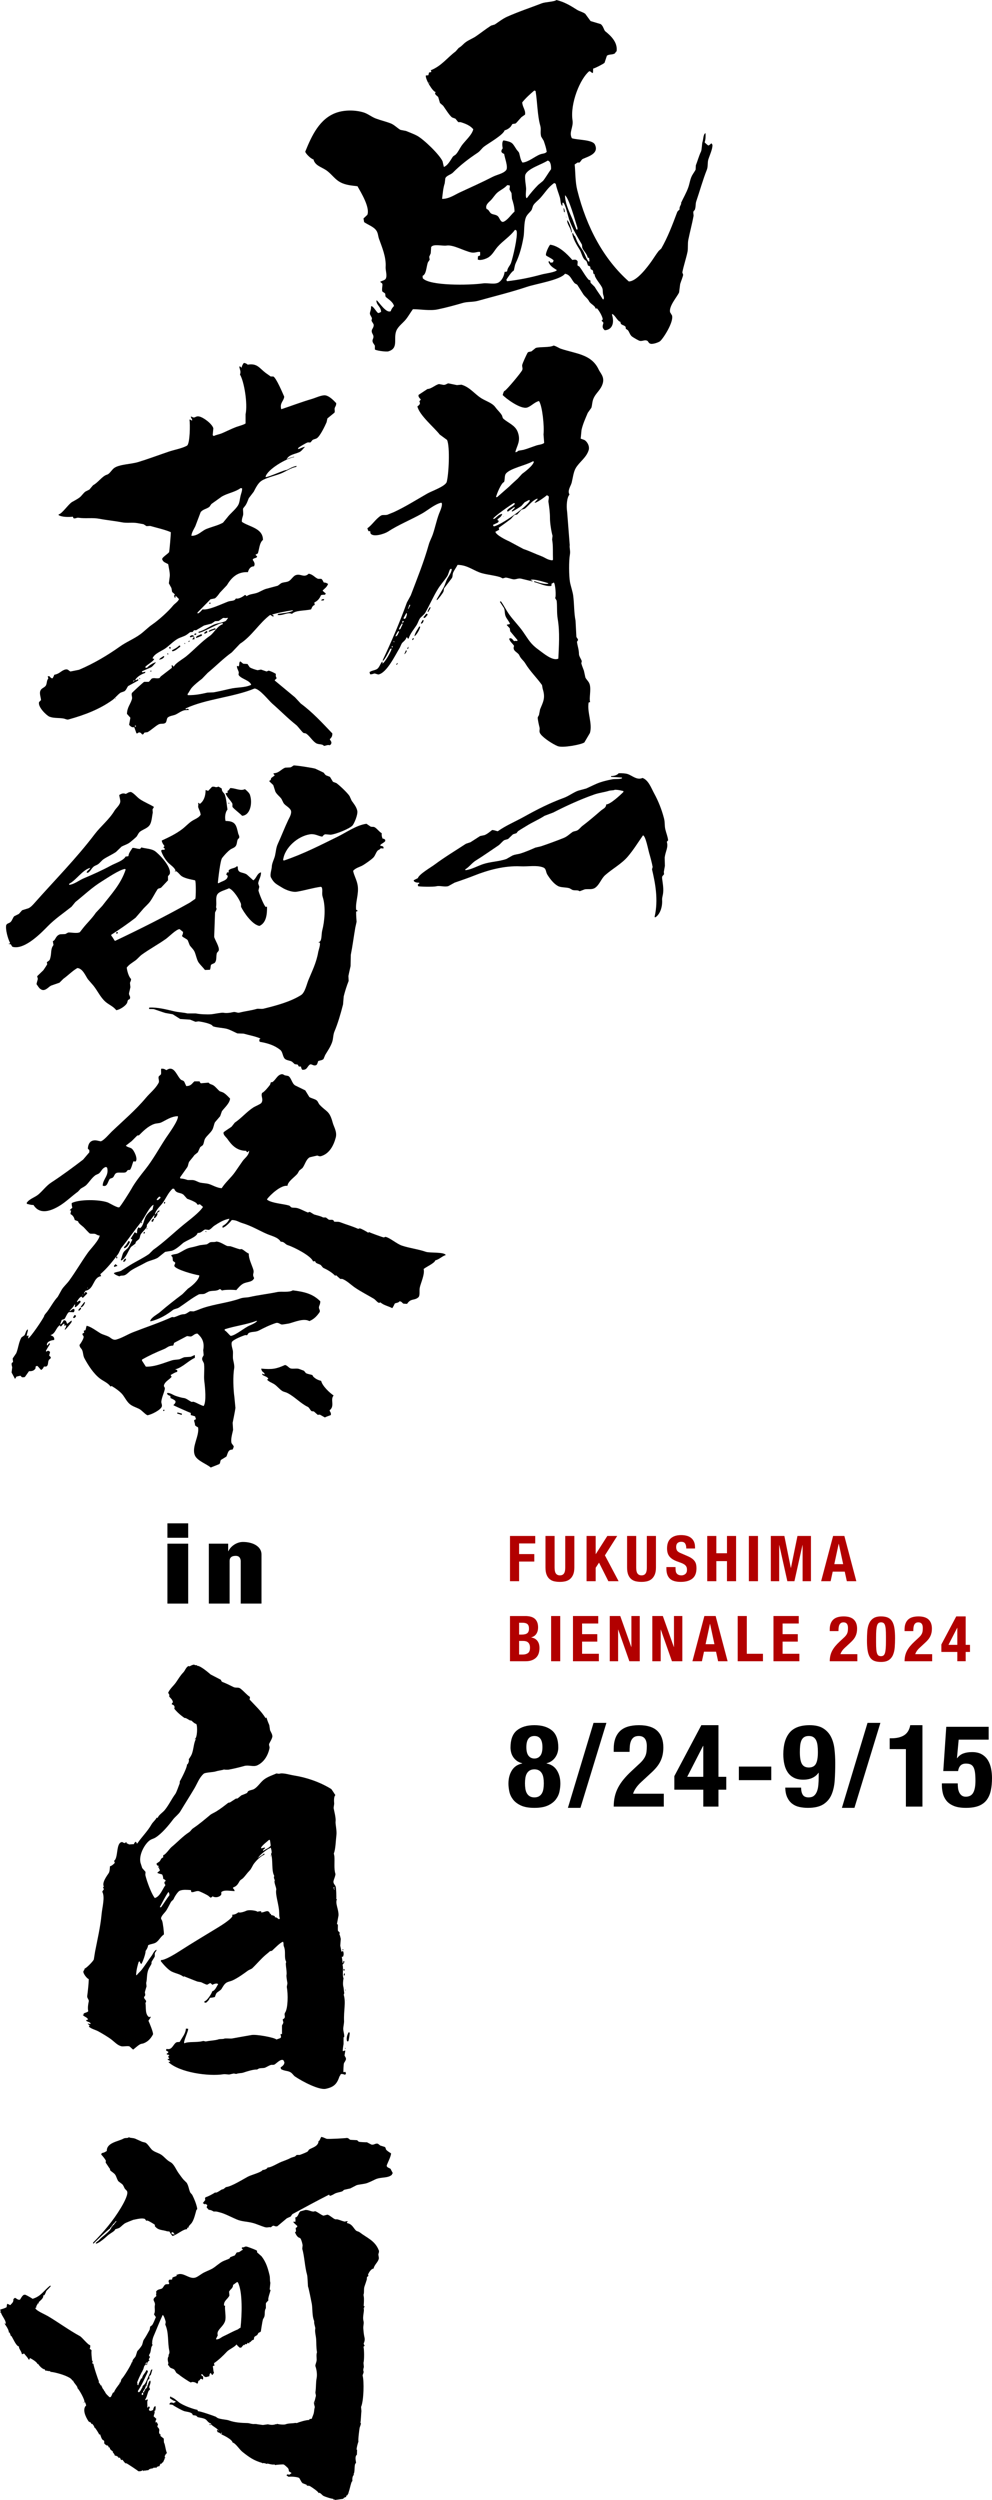 <?xml version="1.0" encoding="UTF-8"?>
<svg id="_レイヤー_2" data-name="レイヤー 2" xmlns="http://www.w3.org/2000/svg" width="248.03" height="624.532" viewBox="0 0 248.03 624.532">
  <g id="layout">
    <g>
      <g>
        <path d="M22.026,504.516c-.171.053-.401.106-.52.217.225.391.897.301,1.171.78l-.043.086c-.316.041-.28-.046-.651-.086l-.043.043c.184.25.311.21.477.477l-.217.217c.518.575,1.689.833,2.384,1.214.96.53,2.499,1.431,3.381,2.124.694.545,1.406,1.356,2.386,1.604.412.106,1.752-.161,2.038.043.313.225.563.555.909.782.578-.435,1.037-.917,1.691-1.301.28-.164.681-.169.912-.26,1.104-.429,1.782-1.174,2.341-2.21.192-.359-.95-3.078-1.128-3.426.187-.288.376-.578.563-.868l-.043-.129c-.207-.06-.124-.023-.303.129-1.141-.695-.765-2.482-.954-3.469-.046-.24.247-.321.129-.649-.083-.23-.414-.457-.477-.782-.051-.27.197-.339.26-.563.099-.348-.128-.596-.043-.911.121-.455.281-.988.391-1.344-.028-.288-.058-.578-.088-.866.258-.927.094-2.105.522-3.252.182-.493.594-1.073.78-1.475.088-.19-.03-.369.086-.606.247-.404.492-.81.738-1.215.055-.197-.015-.753.041-.909.084-.23.329-.454.435-.739l-.045-.084c-.586.225-.878,1.071-1.214,1.517-.848,1.124-1.55,2.268-2.427,3.424-.369.487-.892.874-1.258,1.388h-.172c.022-1.166.354-2.421.649-3.338l.262-.088c.088.233.086.447.303.565l.086.086c.311-.341,1.194-2.873,1.041-3.207.262-.401.599-.907.649-1.475.591-.348,1.47-.328,2.038-.737.748-.538,1.119-1.444,1.907-1.951.076-.452-.252-2.964-.432-3.426-.078-.194-.333-.485-.262-.737.199-.697.987-1.32,1.345-1.907.414-.682.687-1.268,1.085-1.995.195-.361.588-.493.737-.868.21-.53,1.018-1.792,1.474-1.994.782-.349,1.909-.227,2.775-.174.124.197.131.215.088.477h.086c.417.228,1.285-.442,1.951-.174.744.301,1.5.672,2.212,1.085.187.159.376.318.563.477.255.078.421-.219.565-.303.616.394,1.604.248,2.08-.303.176-.235.07-.47.088-.739.669-.632,2.023-.318,3.295-.26l.043-.043c-.058-.25-.18-.5-.389-.608v-.26c.965-.32,1.215-.878,1.648-1.604.189-.32.613-.475.868-.737.611-.631.998-1.262,1.603-1.864.498-.497.694-1.209,1.128-1.777.627-.823,1.629-1.821,2.558-2.212l.086-.129-.086-.088-.131-.043c-.273.381-.793.543-1.126.868h-.174c.305-.533,2.298-2.124,2.818-2.212l.217-.172c.119.328.305,1.003.217,1.343l-.131.26c.551,1.613.04,4.227.825,5.507-.257.24.023.904.131,1.085-.369.336.445,1.922.346,2.341-.25,1.056.497,3.283.694,5.072.094.859-.026,1.512.217,2.126l-.26.172c-.301-.18-.555-.536-.955-.477-.104-.139-.023-.079-.041-.26-.287-.154-.646-.291-.955-.303v-.217c-.132-.154-.091-.137-.215-.086-.175-.106-.058-.282-.262-.434-.46-.608-1.202.103-1.951.086-.076-.169-.061-.093,0-.26-.2-.104-.609-.023-.954.086-.346-.334-2.196-.533-2.775-.26-.414.195-1.552.619-1.994.391-.445.293-.77.568-1.518.606-.096.182-.164.139.043.217-.058.773-2.977,2.562-3.686,2.992-3.209,1.957-6.512,3.921-9.711,5.984-.763.492-3.52,2.207-4.467,2.124l-.086.26c.623.83,1.866,2.219,2.775,2.644,1.096.517,2.156.619,2.99,1.345l-.041-.217c1.118.421,2.297.934,3.424,1.346.318.056.636.114.954.172.258.111,1.086.551,1.431.606.235.038.52-.358.911-.389.159.144.32.29.477.434.195-.164.987-.46,1.301-.262l.131.088c-.333.474-.753,1.621-1.475,1.777-.142.586-1.293,2.348-1.865,2.474l-.174.215c.127.129.214.169.479.174.356-.255.825-.753.954-1.215.644-.081.679-.056,1.257-.215.139-.313.215-.828.563-1.128.174-.149.896-.57,1.085-.866.31-.492.662-1.207,1.215-1.563.497-.32,1.022-.331,1.603-.606,1.331-.628,2.712-1.623,3.86-2.472.318-.159.636-.318.954-.477,1.154-1.093,2.172-2.343,3.381-3.381.376-.323.851-.687,1.128-.954l.477-.088c.627-.578,2.058-2.061,2.732-2.255h.043c.235.33.023.702.217,1.171.551,1.331-.022,2.677.563,3.817v.174c-.281.119.257,2.358.088,3.121-.068.305.101,1.316.217,1.951.055.308-.179.873-.131,1.128.318,1.704.301,5.236-.434,6.33-.422.631.427,1.192-.606,1.692.056.26.116.52.172.78-.033.214-.265.578-.346.739v2.166c-.257-.038-.189-.094-.348.043-.096.048.235.573.045.826-.103.209-.775.325-1.085.477-.464-.513-5.045-1.338-6.201-1.129-1.101.2-3.684.631-4.9.868-.379.075-1.664-.088-1.951.043-.356.162-1.032.038-1.431.174-.858.291-1.982.285-3.121.522-.232.046-.525-.176-.825-.088-1.383.401-3.635.053-4.597.563-.363-.344,1.025-2.997.954-3.641-.187-.015-.376-.03-.563-.045-.101,1.349-.921,2.133-1.518,3.295-.333.154-.681-.045-1.04.262-.715.606-.974,1.859-2.255,1.518-.123.116-.134.176-.129.432.268.132.429.175.606.391-.146.151-.174-.013-.172.217-.091.073-.086.07-.26.086v.262c.157.028.316.056.477.084l.172.217-.217.045c-.154.321.015.421.174.649-.088.161-.106.134-.346.131l-.088.129c.172.114.333.24.477.262l.217.215c-.116.121-.283.127-.477.174,2.825,2.623,10.056,3.613,13.788,3.035.45-.068,1.275.132,1.561.043.227-.07.823-.195.954-.217.157-.023.594.126.694.088.57-.219,1.293-.167,1.692-.303.897-.306,2.581-.849,3.467-.782.159-.086.318-.174.477-.258.528-.166,1.156-.045,1.562-.217.429-.185.977-.546,1.474-.695.136-.04.591.065.868-.086.46-.252,1.542-1.497,2.211-1.083l.26.518c.005.661-.538.979-.954,1.301v.045l.131.389c.952.535,1.793.31,2.558.911.318.25.573.681.911.911,1.901,1.288,6.012,3.419,7.675,3.078,2.073-.427,2.807-1.232,3.426-3.035.083-.245.31-.363.303-.608.368-.166.747.028,1.128.131l.172-.217c.076-.217-.05-.338-.129-.52-.202.026-.298.157-.477.043,0,0,.005-1.98.172-2.254.147-.242.469-.684.477-.998.01-.293-.192-.535-.346-.825-.043-.078.147-.937.174-1.257l-.043-.043c-.174.058-.348.114-.52.174l-.088-.086c.041-.666.159-1.33.217-1.692v-1.648c.07-.172.161.06.174-.217.036-.785-.368-1.494-.217-2.384.058-.349.184-1.212.172-1.431-.132-2.725.502-4.654-.086-6.635l.131-.391c-.093-.475-.124-1.292-.217-1.603-.182-.609-.06-1.682.043-2.081-.414-1.111.073-2.172-.26-3.426.28-.315.502-.457.434-.911h-.217c-.015.159-.03.318-.045.477h-.129c-.073-.52-.144-1.04-.217-1.561h.305v-.086c.245-.308.149-1.204-.045-1.345l-.303.175h-.043c-.101-.507-.202-1.013-.303-1.518l.129-1.692c-.083-.283-.166-.866-.346-1.128l.086-.432-.434-.434c-.094-.374.013-1.412-.043-1.561l-.217-.174c.131-.709.26-1.416.389-2.124.071-1.499-.902-3.02-.389-4.075h-.174c.051-.277.008-2.793-.172-3.209-.167-.379-.621-.669-.522-1.301.04-.247.58-1.515.477-1.82-.416-1.253-.134-3.045-.26-4.423l-.131-.651c.45-1.099.469-3.146.651-4.64.132-1.071-.301-2.792-.215-3.338.128-.826-.354-2.636-.479-3.295-.045-.248.156-1,.131-1.215-.07-.618-.088-1.816.303-2.08-.215-.277-.891-1.444-1.085-1.561-2.946-1.81-6.302-2.881-9.191-3.338-1.305-.207-2.848-.762-3.815-.434l-.651-.088c-.952.434-2.038.757-2.992,1.431-.917.651-1.522,1.742-2.47,2.386-.555.374-1.098.272-1.649.649l-.215.391c-.477.267-1.017.442-1.432.608l-.954.78-.434.043c-.49.318-.982.636-1.474.954l-.434.088c-.959.757-1.934,1.508-2.992,2.166-.492.308-1.153.566-1.517.869-1.368,1.133-2.706,2.29-4.337,3.381-.316.214-.575.695-.909.911-1.626,1.048-2.939,2.519-4.423,3.729-.489.399-1.485,1.931-2.081,2.038v.563c-.626.192-.543.58-.912.997-.23.159-.462.32-.692.479l-.088.129c.166.26.106.467.565.477-.022.225.031.174-.131.26v.217l.174-.043.131.043c-.053.157-.05.119-.131.217.134.172.227.184.26.477-.202.174-.404.348-.606.52h-.088c.252.27.894.339,1.258.477.141.265.277.667.26,1.085.273.091.492.272.649.477l-.303.303c-.137.318.086.593.217.782-.724.979-1.33,2.792-2.558,3.207l-.043.088c-.694-.692-1.691-3.351-1.995-4.294-.109-.339-.349-1.124-.432-1.517.013-.26.028-.52.043-.78-.275-.32-.55-.636-.825-.954-.144-.449-.288-.896-.434-1.345-.474-2.111,1.212-4.822,2.341-5.593.502-.343.912-.371,1.431-.694,1.54-.96,3.214-2.956,4.38-4.509.465-.621,1.401-1.323,1.778-1.952,1.215-2.022,2.381-3.827,3.555-5.81.735-1.242,1.187-2.644,2.298-3.641.331-.363,2.345-.363,3.078-.608.634-.212,1.542-.273,2.038-.477.157.089,1.017.071,1.171.043,1.05-.199,2.727-.575,3.858-.911,1.126-.333,2.292.303,3.297-.172,1.555-.738,2.608-2.273,3.035-4.25.103-.475-.263-.78-.045-1.214.333-.656.565-.967.737-1.561.17-.58-.441-1.402-.563-1.778-.058-.404-.116-.808-.174-1.212-.243-.568-.485-1.149-.694-1.864l-.129-.045-.088.174c-1.156-1.848-2.571-3.098-4.032-4.683.066-.356.101-.252.088-.651-.909-.613-1.517-1.459-2.429-2.124-.483-.354-1.096-.045-1.691-.348-.98-.497-1.916-.945-2.732-1.257-.321-.122-.295-.412-.434-.565l-2.514-1.3c-.624-.528-2.687-2.311-3.426-2.167v-.174c-.204.048-.606.022-.694-.131-.424-.002-.868.286-1.171.435l-.26-.088c-.649.3-.843,1.138-1.301,1.605-.742.757-1.195,1.571-1.821,2.472-.618.889-1.441,1.494-1.951,2.558.096.447.449.485.217.911.272.462.907.826.954,1.517-.131.169-.243.222-.305.477.174.088.348.172.522.26.232.32.243.464.131.866.677.846,1.609,1.674,2.601,2.343.19-.224,1.225.646,1.474.608l.086-.045c.417.252.763.757,1.344.911.343.591.239,3.457-.346,3.729l-.045.129.217-.129.045.088c-.573,1.043-.512,2.641-1.085,3.901-.157.346-.495.815-.694,1.128.176.185-.046.984-.303,1.214l-.131.088c.103.566-1.305,3.383-1.778,4.163-.013.187-.028.374-.043.563-.242.566-.767,2.174-1.083,2.601-.955,1.288-1.634,2.798-2.689,4.077-.419.505-1.495,1.229-1.648,1.777-.122.129-.152.129-.346.088-.27.586-.922,1.061-1.258,1.648-1.018,1.775-2.447,3.136-3.555,4.769h-.174c-.02-.234-.026-.252-.174-.346l-.086-.088c-.174.204-.349.257-.391.608-.404.028-.808.056-1.214.086-.225-.063-.265-.238-.52-.217-.134-.111-.151-.106-.174-.346l-.131-.043-.172.26c-.429-.005-.479-.116-.737-.26-1.646.043-.927,3.967-2.038,4.683.058.172.116.346.174.518-.278.331-.758.742-1.214.869-.017.333-.038,1.293-.305,1.691-.487.729-1.755,2.398-1.214,3.381l-.217.174.217.434c-.089.306-.306.353-.391.692.722,1.295-.022,3.891-.174,5.552-.288,3.186-1.07,6.456-1.646,9.451-.103.637-.204,1.273-.305,1.907-.224.513-1.904,2.207-2.298,2.255.01.326-.25.505-.303.694-.136.493.874,1.805,1.345,1.951-.028,1.255-.237,3.017-.391,4.25-.061.493.483.881.391,1.3-.152.694-.32,1.651-.131,2.472-.305.349-.868.323-1.171.606l.045.217c-.146.099-.103.065-.262,0,.224.565,1.119.584,1.345,1.258M83.464,471.824h.131l.088.26c-.19-.068-.162-.07-.219-.26ZM83.595,471.476l.043.174c-.177.048-.076-.046-.129.129h-.088l-.043-.303h.217ZM65.298,461.503c.522-.753,1.315-1.288,1.951-1.864h.217c.083.169.187,1.156.217,1.432-.394.601-1.257.871-1.821,1.3h-.131c.074-.296.257-.502.522-.606v-.217c-.399.033-.674.182-.954.217v-.262ZM64.517,463.975h.131v.043l-.043.131h-.088v-.174ZM42.101,472.647c.202.171.268.445.26.825-.684.851-1.393,2.04-2.081,2.992h-.26l-.043-.088c.676-1.22,1.359-2.654,2.124-3.729Z" fill="#000" fill-rule="evenodd" stroke-width="0"/>
        <polyline points="67.769 463.629 67.595 463.541 67.64 463.672 67.726 463.715 67.769 463.629" fill="#000" fill-rule="evenodd" stroke-width="0"/>
        <polyline points="40.541 463.801 40.453 463.801 40.453 463.889 40.541 463.801" fill="#000" fill-rule="evenodd" stroke-width="0"/>
        <polyline points="25.451 473.688 25.451 473.774 25.537 473.688 25.451 473.688" fill="#000" fill-rule="evenodd" stroke-width="0"/>
        <polyline points="85.72 487.216 85.85 487.128 85.85 487.042 85.72 486.911 85.633 487.042 85.676 487.216 85.72 487.216" fill="#000" fill-rule="evenodd" stroke-width="0"/>
        <path d="M85.85,492.071l.086.174.131.088c.079-.103.089-.185.086-.391l-.217-.043-.086.172" fill="#000" fill-rule="evenodd" stroke-width="0"/>
        <path d="M85.936,493.416l.043.088h.174l.043-.174c.061-.156-.012-.331-.129-.434-.045.174-.088.346-.131.52" fill="#000" fill-rule="evenodd" stroke-width="0"/>
        <path d="M86.499,497.187l-.215-.172c.03.156.016.131.086.215l.129-.043" fill="#000" fill-rule="evenodd" stroke-width="0"/>
        <polyline points="86.544 499.66 86.544 499.746 86.63 499.66 86.544 499.66" fill="#000" fill-rule="evenodd" stroke-width="0"/>
        <path d="M86.847,509.98l.26-.045c.086-.197.399-1.951.305-2.124-.088-.113-.05-.088-.217-.131-.351.533-.667,1.528-.434,2.169l.086.131" fill="#000" fill-rule="evenodd" stroke-width="0"/>
        <path d="M86.37,511.845c-.003-.248.06-.141-.086-.262l-.043.086.086.176h.043" fill="#000" fill-rule="evenodd" stroke-width="0"/>
        <path d="M98.208,542.889l-.52-.998v-.043c-.336-.288-.821-.283-.998-.738-.106-.24,1.088-2.278,1.085-3.164-.387-.248-.926-.563-1.214-.909-.154-.187-.086-.522-.348-.694-.374-.118-.752-.232-1.128-.348-.187-.144-.376-.29-.563-.434-.624-.253-1.066.406-1.691.172-.363-.187-.724-.374-1.085-.561-.074.035-1.854-.048-2.038-.132l-.432-.389c-.565-.028-1.129-.058-1.692-.088-.325-.179-.333-.371-.823-.477-.176.075-4.77.341-5.116.217-.473-.169-.707-.351-1.301-.477-.285.371-.343.997-.823,1.171l.129.043c-.232,1.184-1.449,1.417-2.298,1.909-.184.106-.265.411-.477.565-.238.171-1.581.714-1.951.823h-.737l-.434.389c-.318.103-.636.204-.954.305-.82.452-1.59.692-2.472,1.041-.874.346-2.739,1.527-3.426,1.386.038.321-.974.72-1.212.608-.273.619-2.843,1.24-3.687,1.691-1.25.667-4.106,2.462-5.418,2.601-.239.025-.744.689-.998.563-.381.118-1.465,1.058-1.778.782-.182.162-2.075,1.204-2.384,1.171-.191.25-.21.435-.086.694-.189.245-.376.492-.565.737l-.043.088c.174.101.348.202.52.303l.217-.174c.122.204.074.195.348.305.04.283-.166.411-.131.606.031.167.387.361.477.608.623.03.889.232,1.258.434h.649c.358.056,1.22.291,1.604.434,1.351.495,2.31,1.037,3.557,1.56,1.378.581,2.605.459,4.161.911.844.243,1.868.71,2.818.997.646.194,1.002-.088,1.518.045.889-.849.689-.079,1.605-.262.795-.664,1.59-1.328,2.384-1.995.318-.144.636-.288.954-.432.199-.194.267-.512.52-.651,3.088-1.672,5.949-3.234,9.062-4.812.225.139.166.075.131.301.641-.081,1.147-.522,1.604-.694.525-.195,1.235-.275,1.648-.477l.389-.346c.522-.116,1.041-.23,1.561-.348.535-.273,1.07-.548,1.604-.823.681-.204,1.961-.258,2.732-.563.707-.28,1.355-.606,1.908-.868,1.414-.669,3.146-.225,4.163-1.171l.043-.172.174-.217" fill="#000" fill-rule="evenodd" stroke-width="0"/>
        <path d="M47.131,556.502c-.051-.416.573-.838.823-1.212.58-.864.864-2.182,1.128-3.123.048-.167.267-.204.217-.477-.195-1.081-.717-2.356-1.214-3.338-.118-.232-.457-.469-.565-.738-.359-.901-.339-1.444-.823-2.297-.29-.288-.578-.578-.868-.868-.429-.512-.772-1.023-1.171-1.56-.634-.858-1.123-2.28-2.081-2.775-.835-.434-1.368-1.164-2.124-1.735-.792-.596-1.894-.719-2.558-1.431-.441-.472-.84-1.167-1.345-1.561-.293-.229-.664-.202-1.04-.348-.578-.26-1.156-.52-1.734-.778-.763-.252-.995-.081-1.562-.348-.31.335-.833.065-1.344.348-1.321.727-4.227.995-4.163,3.076-.338.25-.79.472-1.214.522-.103.146-.147.141-.174.391.394.416.816.934,1.085,1.388.169.286-.053.404.043.649l1.042,1.561-.045-.129h.045l.043.432c.29.356.997.689,1.3,1.171.308.487.422,1.149.78,1.604.305.232.608.462.912.694.305.237.455.732.649,1.083.152.278.576.478.651.869.182.96-1.169,3.264-1.604,3.989-1.934,3.219-4.312,6.03-6.936,8.67v.217l.086.045c.399-.429,3.789-3.709,4.12-3.729.045-.156-.012-.222.217-.391l.172.088c-.573,1.239-2.244,2.126-3.166,3.207-.197.233-.533.328-.694.608l-.086.086.086.131c.717-.071,2.32-1.489,2.82-1.951.535-.498,1.229-.808,1.777-1.301l.217-.346c.017-.01.876-.235,1.085-.392.522-.387.932-.914,1.56-1.212.308-.147,1.821-.737,1.821-.737.81-.151,2.24-.553,2.949-.217l.303.434.348-.045c.255.084,1.732.919,1.82,1.083.078.132.035.084-.041.262.892,1.184,1.825.909,3.121,1.345.187.013.376.028.563.043-.031.008.558.969.782,1.126,1.169-.333,2.697-1.767,3.641-1.689-.068-.371.126-.424.348-.392M28.442,555.896l-.215-.043c.002.277-.23.285-.262.565h-.043l-.129-.045c.28-.669.78-.912,1.171-1.518l.172.045c-.194.3-.664.729-.694.997ZM43.142,558.108c-.197.018-.191-.002-.26-.219l-.088-.084.434-.217.217.346.26.26c-.177.038-.386-.015-.563-.086Z" fill="#000" fill-rule="evenodd" stroke-width="0"/>
        <path d="M94.696,562.14c-.94-2.426-2.982-3.088-4.813-4.509-.248-.192-.695-.21-.911-.435-.709-.735-.927-1.58-2.167-1.82-.141-.273-.023-.164.131-.434v-.043c-.247-.075-.642.129-.825.086-.593-.136-1.285-.455-1.778-.563h-.52c-.666-.288-1.191-.897-1.907-1.171-.346.086-.694.174-1.04.26-.76-.267-1.306-.853-2.083-1.128-.737.354-1.376-.32-2.384-.305-.432.118-.868.232-1.3.348-.533.416-.492,1.419-1.301,1.561.156.336.038.682.086,1.041h-.52l-.043.043c.305.469.72.664,1.04,1.083-.109.237-.209.32-.432.434.028.26.058.522.086.782-.043.225-.094.21-.26.217.113.455.497,1.114.868,1.343.176.109.419.134.52.305.278.464.452,1.232.52,1.648-.03.303-.058.606-.086.911.57,1.956.614,4.446,1.214,6.547.086.301.166,1.954.2,2.601h.016l-.016.012c.008.151.013.245.016.247.129.129.884,3.956.954,4.337.204,1.118.058,3.123.565,4.207h-.131l.172.043c-.131.677.316,1.616.262,1.908-.157.826.141,1.734.215,2.644.081.96-.01,2.048.217,3.295-.209.56-.088,1.227-.086,1.864.002.642-.434,1.295-.303,1.648.275.743.477,2.004.303,2.906-.235,1.227-.121,2.307-.303,3.512-.058.381.19.739.086,1.085-.164.546-.152.912-.432,1.431-.141.257.223,1.151.172,1.3-.118.349-.159,1.144-.26,1.518-.136.507-.368.917-.477,1.343-.202.03-.404.06-.608.088v.217c-.886-.002-2.598.533-3.121.78l-.391-.043c-.874.169-1.714.058-2.427.346-.417.171-2.04-.01-2.081-.129l-.303.174.043-.129c-.669.313-1.376.263-2.081.084l-1.258.174-1.951-.258c-.694.116-1.437-.207-1.82-.219-1.7-.046-3.252-.118-4.813-.694-.536-.197-2.697-.282-2.992-.78-.175-.031-.033-.068-.174.043l.043-.131c-.712-.303-4.198-1.494-4.466-1.388-.154-.176-.156-.093-.174-.346-1.114-.197-3.636-1.119-4.595-1.863-.334-.26-1.628-1.396-2.038-1.303l.043-.215-.26.129-.043.348c.46.295.813.644,1.388.737v.217c-.126.098-.176.079-.391.088l.131.129v.043l-.174-.048v.005l-.086.086-.045-.043.035-.07c-.174-.038-.323-.053-.641-.103l-.348.344v.131c.166.076.656.036.782.131.376.285,2.427,1.459,3.035,1.603.646.156,2.009.247,1.994.955l.825.129c.18.071.326.349.477.391.553.152,1.131.152,1.821.477.5.237.734.993,1.474,1.083l-.043.217c.596.586,1.421.909,1.951,1.561v.043h-.043l-.303-.26-.088.303c.116.121.144.123.174.348.286-.022.578.22.823.391.098-.103.106-.113.131-.305h.043l.088.088-.174.346c.662.26,2.76,1.32,2.818,2.038.793.189,1.679,1.71,2.472,2.341,1.699,1.354,2.896,2.176,4.855,2.732.157.005.056-.025.088.129.426-.18.821.066,1.301.174l-.045-.174c.205.137,1.608.422,1.735.26.18.068.106-.008.174.175.083-.045,2.073-.245,2.254-.131.225.139.791.642.911.78.159.084.397.613.303.823.126.171.411.363.565.392l.129.172c-.157.088-.296.134-.434.346-.32-.013-.457-.01-.651-.086-.05.195-.036.192-.215.262.202.129.404.258.606.389.272-.152,2.288-.02,2.644.303.204.361.406.724.608,1.085l.147.129h.026l-.01.012c.326.217.881.308,1.181.553l-.174.043c.195.146.606.015.868.174.535.328,2.149,1.368,2.212,1.82l.086-.172c.467.124.709.596,1.126.823.268.146,2.138.793,2.429.694v.219c.214-.089.263-.063.434.084l2.124-.303-.043-.129c.113-.089.538-.32.694-.305l.043-.346.174-.088-.043.131c.669-.669.955-3.525,1.388-3.686-.041-.527-.035-1.288.432-1.605l-.174-.086c.507-.604.053-2.522.651-2.818-.02-.624-.378-1.561.217-2.081l.045-1.128c-.05-.177.046-.084-.131-.129.02-.57.321-1.631.477-2.038-.146-.3.25-3.305.303-3.469.093-.278.301-.748.305-1.085l-.131-.172c.118-.151.204-2.596.26-2.863-.028-.346-.058-.694-.086-1.04.691-1.568.777-6.497.391-7.806-.061-.202.374-.818.215-1.126-.122-.242-.033-.619.088-1.041-.03-.346-.058-.694-.088-1.04.212-.757.179-3.413,0-3.989.131-.149.103-.207.305-.262-.045-.141-.349-.454-.217-.694.147-.263.288-.823.174-1.343-.205-.919-.225-1.313-.305-2.212-.071-.805.21-1.331.043-1.951-.321-1.194.344-2.679,0-3.209h.262c-.129-.109-.189-.07-.131-.26.131-.172.005-.068.217-.043-.096-.159-.129-.18-.303-.26.027-.354.118-1.644.043-2.169-.03-.202-.058-.404-.088-.606.243-.676.005-1.406.262-2.124.182-.518.387-1.126.563-1.692.015-.202.03-.404.043-.606l.348-.303c.065-.171-.154-.214-.045-.434.166-.33.676-1.341,1.345-1.388.202-.982,1.075-1.547,1.301-2.429.098-.381-.154-.909-.088-1.214.043-.192.235-.57.088-.954M55.195,607.666l-.043-.086h.086l-.043.086ZM75.574,620.154l-.131-.088.043-.043.088.086v.045ZM78.653,600.468l.043-.086.043.086h-.086ZM78.739,600.208l-.086-.086.043-.043h.086l.045.088-.088.041Z" fill="#000" fill-rule="evenodd" stroke-width="0"/>
        <path d="M43.531,591.928c.212.159.368.558.522.78.121.177.604.432.78.563-.007.114,2.485,1.777,2.861,1.909l.348-.131c.543.008.853.124,1.257.434.376-.207.076-.527.391-.737.078-.162.003-.101.172-.043l.262-.434c.339-.017.329.053.563.217.172-.315.111-.391.086-.825-.328-.157-.354-.151-.477-.434l.131-.086.086-.086c.268.281.502.719.954.78.028.03.586-.154.868-.217.076-.426.003-.56.348-.825.114.174.23.348.346.522.192-.03.325-.374.477-.565-.224-.503-.149-.997-.303-1.56.151-.192.215-.217.389-.174h.045c-.045-.217-.088-.434-.131-.651,1.227-.854,2.245-1.831,3.295-2.949.431-.457,2.075-1.222,2.298-1.735l.26.219c-.01.21.397.315.565.606.142-.012.144-.079.346,0,.217-.245.434-.49.651-.737.129.084.073.008.129.174.116-.212.116-.245.348-.346.142-.073.074-.012.303.043.103-.214.179-.401.434-.477l-.131.086v.131c.238-.056.111-.065.305.043l.043-.043c-.002-.167,0-.091-.043-.26.503.071.47-.565,1.128-.608.043-.217.086-.434.129-.651.154-.229.502-.358.737-.522.103-.172.204-.346.305-.518.192-.18.467-.151.606-.391,0,0,.387-2.55.52-2.992.116-.217.232-.434.348-.651.237-.83-.048-1.411.391-2.167v-1.171c.154-.384.483-.545.649-.823-.25-.301.474-2.126.522-2.515l-.217-.174c.058-.548.116-1.098.172-1.648-.195-.722-.022-1.138-.215-1.951-.421-1.763-.874-3.244-1.995-4.683-.361-.32-.724-.638-1.085-.954-.099-.118.079-.376-.172-.522-.3-.171-2.163-.901-2.515-.954-.457-.07-.568.3-.997.172l-.217.219.346.391c-.341.149-.671.435-.954.606-.202.028-.406.058-.608.088-.157.245-.318.49-.477.737-.374.144-.75.29-1.126.434l-.217.346c-.629.315-1.237.47-1.735.737-.841.45-1.754,1.31-2.47,1.735-.841.497-1.961.818-2.775,1.388-.386.268-1.085.737-1.431.866-1.624.603-3.063-1.441-4.64-.694-.278-.028-.167.017-.131.305-.346.129-.694.26-1.04.389-.046.199-.066.311-.131.52-.23.015-.462.03-.694.045-.272.308-.176.616,0,.866l-.086.217c-.185.086-.575-.02-.825.088-.364.156-.52.634-.78.911-.399.424-1.164.131-1.604.909.195.558-.156.575.086,1.04-.202.313-.598.411-.694.825-.159.318.467.871.303,1.517-.166.664.205,1.484-.215,2.257.151.223.278.512.477.694-.303.684-.571,1.487-.955,2.037l-.477.348c-.041.258-.086.52-.129.78-.48.871-.936,1.734-1.474,2.515-.227.33-.262,1.061-.52,1.474-.272.431-.786,1.065-1.085,1.345-.046.045-.364,1.22-.477,1.388-.346.513-.777.719-.78,1.431l-.131-.086c.015.475-2.184,4.047-2.601,4.292.008.222-.171.384-.217.825h-.217v.26c-.392.518-1.273,1.623-1.431,2.254l-.174-.043c-.24.232-.358.864-.651,1.171l-.26.043c-.366-.343-1.192-1.023-1.171-1.517l-.131.086c-.101-.571-.578-.662-.606-1.3l-.129.129c.033-.298.086-.378-.174-.346-.151-.248-.295-.545-.565-.868l.131-.129c-.151-.126-1.429-4.025-1.387-4.38l-.305-.131c.06-.26.094-.389.131-.651l-.174.045c-.083-1.181-.227-1.677-.129-2.689-.217-.113-.224-.263-.477-.346.154-.301.167-.523.129-.911-.561-.038-2.003-1.954-2.558-2.255-2.757-1.499-5.724-3.669-8.064-5.03-.707-.411-2.78-1.285-3.035-1.863l-.086-.174.258-.043c-.036-.578.248-.581.391-1.086.151-.022.127-.013.26.045-.015-.184.005-.172-.086-.26.485-.578,1.262-.947,1.214-1.821l.217.043c.24-.308.384-.74.52-1.083.038-.098.921-.889,1.128-1.258l-.172-.088c-1.686,1.303-2.207,2.621-4.38,3.297-.26-.217-1.664-.979-1.778-.997-.141-.088-.243.017-.434,0-.381.227-.69.795-.911,1.171-.475.242-.879-.267-1.3-.435l-.391.348c.094.815-.414,1.017-.737,1.475-.371-.065-.401-.237-.782-.305l-.086.217-.086.608c-.189.194-1.417.58-1.518.563h-.043c.028.217.058.434.086.651l-.172.088.303.129c-.139.379,1.742,2.51.911,2.818l.278.391h.025l-.017.012c.348.513.734,1.204.71,1.722l.131-.088c.146.237.356.743.346.955l.131-.086c.447.633,1.245,2.654,1.908,2.644-.033.659.666,1.195.737,1.951.318-.031.29-.118.563-.172.406.568.849.883,1.128,1.517.169-.048.099-.036.26-.043v-.348c.397.111,2.028,1.113,1.909,1.518l.174-.086c.379.601,1.095,1.346,1.734,1.431.073.149.053.101.043.303.281-.118.901.215,1.3.086v.217c.48-.046,2.876.497,4.346,1.215h.033l-.01.01c.624.308,1.081.647,1.138.987l.131-.131c.296.752.831,1.086,1.171,1.821l-.045.131c.379.258,1.932,2.936,1.778,3.555.146.093.002.017.174,0,.086.26.174.52.26.78-1.056.95-.147,2.886.565,3.946.21.315.629.136.694.651l.303.045c.189.31.507.515.477.995l.086-.129c.195.199,1.113,1.54,1.128,1.821l.131-.131.086.043c.232.482.364,1.417.954,1.518.056.2.179.394.043.649.174.243.29.416.608.522.17.19.073.124.26.043.142.151.277.298.303.563l.131-.086c.152.131.207.278.174.434.058.07.527.541.78.651-.068.141.022.051-.131.086.212.311.532.581.565.955.411-.088.565.215.909.301-.083.089-.013.048-.172.088.104.167.477.07.563.129.098.068.04.414.391.565l.217-.088c.136.137.75,1.147.954.869.281.113,2.967,1.888,2.992,1.994.593.071.902-.065,1.214-.305.022.144-.113.197,0,.348-.063-.258,1.005-.22,1.345-.305.131-.19.253-.383.391-.215.167-.096.06.018.086-.174.258.031.753-.02.911-.305.144.118.056-.002.086.174.26-.156.293-.182.565,0,.025-.154.018-.093-.045-.217.313-.166.412-.214.78-.26.028-.401.174-.382.305-.651.161.01.045-.022.174.088l.215-.348h.088c.199-.109.285-.621.477-.866.084-.094.025-.056-.043-.217l.043-.129.086.172.088-.217c-.161-.088-.141-.144-.131-.391.222-.315.325-.51.522-.735-.397-.997-.376-1.956-.738-2.646-.015-.318-.028-.637-.043-.954l-.737-.565c-.184-.174-.015-.381-.086-.52h-.174c-.505-.813.384-.909-.608-1.863.058-.232.116-.465.174-.694-.179-.099-.245-.151-.217-.348l-.129-.088c-.23.026-.073-.041-.217.088h-.045c-.061-.373.055-.614.217-.911-.122-.061-.394-.43-.694-.606.056-.621.384-.924.174-1.389.086-.068.06-.058.217-.086.051-.343.176-.651.043-1.128-.356.104-.513.566-.563.954-.275.169-.805.422-.997.086-.132-.166.003-.51.217-.606-.116-.142-.169-.116-.217-.348l-.088-.043c-.099.162-.146.286-.389.348.109-.599-.139-1.717.172-1.909l-.217-.172-.26.217-.172-.045-.045-.129c.432-.573.488-1.335.868-2.167l.303-.305c.101-.242-.209-.492-.172-.651.091-.399.472-1.083.303-1.517v-.086c-.712.232-.464,1.826-1.345,2.167l.043.303c-.177.018-.068-.048-.172.043-.084.106-.094.22-.088.434-.179.018-.068-.048-.174.043l-.129-.26c.295-.359.652-.932.737-1.431l.303.088v-.217l-.129.086-.131-.043c.356-.392.162-.868.52-1.431l.305-.217v-.694l.346-.26c.162-.406.262-.929.391-1.258l-.045-.172c-.434.151-.383.737-.606,1.126-.351.616-.808,1.952-1.171,2.472-.225.325-.419.344-.651.737l.045.131c-.278.31-.556,1.149-.955,1.3v-.174l-.129.131h-.045l-.041-.303c1.08-1.705,1.649-3.028,2.47-4.77.007-.267.045-.282-.174-.346l-.129-.131c-.447.964-.936,1.109-1.171,2.169l-.174-.088c-.235.613-.707,1.265-.694,1.735l-.26-.131h-.086c.074-.136-.022-.051.129-.086.041-.192-.169-.326-.043-.651.373-.957.964-2.192,1.431-3.035.204-.369.169-1.121.737-1.257l-.129-.174.172-.348h.088l.086.043c-.073.204-.144.406-.217.608.21-.099.018-.075.26-.043-.086-.435.278-1.038.651-1.128v-.043l-.174-.043c-.096-.242.045-.432.217-.651-.008-.277-.025-.301-.217-.391.02-.412.263-.57.348-.911.22-.894.104-1.242.563-1.82-.343-.311.043-1.724.217-2.126.765-1.77,1.437-3.568,2.298-5.376.275.088.651,1.298.737,1.648.053.217-.111.727-.086.782.922,2.002.545,4.424.997,6.504.131.601-.081.894-.217,1.126l.088.174c-.379.558-.28,1.152-.088,1.821-.079.212-.147.371-.043.563.129.094.01.05.174,0,.151.75.848.659,1.3.998M54.501,582.432c.487-.934,1.411-1.464,1.778-2.601.316-.98-.139-2.87,0-3.815l-.26-.045c-.134-1.22.942-1.603,1.345-2.514-.03-.32-.058-.636-.088-.955.285-.651.98-.785.998-1.691.316-.232.636-.462.954-.694h.217c1.275,2.258,1.041,8.382.692,11.404-.364.071-.48.333-.737.432-1.298.512-2.201,1.078-3.555,1.692-.579.263-1.007.78-1.778.782l-.043-.174c.144-.29.29-.578.434-.868-.127-.238-.088-.7.043-.954ZM45.569,593.749l-.129-.088.129.088ZM41.364,613.043h.043c-.048.157-.035.128-.129.217l.086-.217ZM35.467,597.824l.26-.131c.088.111.094.257.086.477l-.131.131h-.258c.013-.159.028-.318.043-.477ZM36.638,590.149v-.129l.086.129h-.086ZM36.767,589.846h.131-.131Z" fill="#000" fill-rule="evenodd" stroke-width="0"/>
        <polyline points="76.917 570.942 76.988 570.954 76.988 570.942 76.917 570.942" fill="#000" fill-rule="evenodd" stroke-width="0"/>
        <polyline points="10.925 573.5 11.013 573.629 10.925 573.5" fill="#000" fill-rule="evenodd" stroke-width="0"/>
        <polyline points="91.096 576.058 91.141 575.971 91.096 576.058" fill="#000" fill-rule="evenodd" stroke-width="0"/>
        <path d="M1.083,580.307l.043.217h.088c-.045-.167-.015-.131-.131-.217" fill="#000" fill-rule="evenodd" stroke-width="0"/>
        <polyline points="1.431 581.001 1.5 581.013 1.492 581.001 1.431 581.001" fill="#000" fill-rule="evenodd" stroke-width="0"/>
        <polyline points="38.112 585.164 38.198 585.164 38.112 585.033 38.112 585.164" fill="#000" fill-rule="evenodd" stroke-width="0"/>
        <polyline points="35.597 592.491 35.554 592.405 35.511 592.491 35.597 592.491" fill="#000" fill-rule="evenodd" stroke-width="0"/>
        <polyline points="16.866 593.749 16.866 593.835 16.942 593.759 16.919 593.749 16.866 593.749" fill="#000" fill-rule="evenodd" stroke-width="0"/>
        <polyline points="24.975 595.223 24.887 595.092 24.975 595.223" fill="#000" fill-rule="evenodd" stroke-width="0"/>
        <path d="M20.943,600.079l-.045.172h.131c-.043-.156.002-.086-.086-.172" fill="#000" fill-rule="evenodd" stroke-width="0"/>
        <polyline points="43.445 600.251 43.359 600.251 43.349 600.27 43.445 600.291 43.445 600.251" fill="#000" fill-rule="evenodd" stroke-width="0"/>
        <polyline points="64.214 605.456 64.128 605.456 64.128 605.543 64.214 605.456" fill="#000" fill-rule="evenodd" stroke-width="0"/>
        <path d="M52.593,605.89v-.131l.131-.043-.305-.217c.022.232-.045.3.174.391" fill="#000" fill-rule="evenodd" stroke-width="0"/>
        <polyline points="26.491 610.961 26.577 610.875 26.491 610.875 26.491 610.961" fill="#000" fill-rule="evenodd" stroke-width="0"/>
        <polyline points="36.335 617.336 36.464 617.291 36.378 617.207 36.335 617.336" fill="#000" fill-rule="evenodd" stroke-width="0"/>
        <polyline points="75.53 620.283 75.53 620.371 75.608 620.295 75.591 620.283 75.53 620.283" fill="#000" fill-rule="evenodd" stroke-width="0"/>
        <polyline points="77.177 621.196 77.265 621.108 77.177 621.108 77.177 621.196" fill="#000" fill-rule="evenodd" stroke-width="0"/>
        <path d="M87.195,622.756l.086.26h.043c-.036-.19-.025-.161-.129-.26" fill="#000" fill-rule="evenodd" stroke-width="0"/>
        <polyline points="86.067 624.36 86.153 624.403 86.196 624.36 86.11 624.272 86.067 624.36" fill="#000" fill-rule="evenodd" stroke-width="0"/>
        <g>
          <path d="M41.859,384.161v-3.609h5.194v3.609h-5.194ZM41.859,400.601v-14.97h5.194v14.97h-5.194Z" fill="#000" stroke-width="0"/>
          <path d="M57.052,385.631v1.871h.065c.49-1.148,1.994-2.298,3.627-2.298,2.45,0,4.639,1.096,4.639,3.127v12.27h-5.194v-10.693c-.066-.695-.393-1.282-1.373-1.229-.915.026-1.405.454-1.405,1.229v10.693h-5.194v-14.97h4.835Z" fill="#000" stroke-width="0"/>
        </g>
        <path d="M178.118,36.151l-.162-.27-.161-.053c-.185.243-.401.409-.699.538-.285-.219-.674-.533-.912-.806.25-.745.258-1.475.214-2.31-.588.288-.522,1.545-.752,2.202-.151.432-.161,1.984-.376,2.417-.508,1.033-.864,2.369-1.288,3.437-.018.358-.036.717-.055,1.075-.151.331-.712,1.113-.912,1.503-.493.964-.546,1.836-.914,2.901-.445,1.295-1.288,2.742-1.826,3.921l.055.055c-.055.497-.472.816-.431,1.45l.055.053c-.169.25-.517.409-.644.752-1.179,3.141-2.338,6.218-3.976,9.079-.215.197-.43.394-.644.589-.656.838-1.235,1.802-1.826,2.633-.962,1.349-3.646,4.982-5.641,4.996-6.236-5.524-10.551-13.443-12.892-22.829-.52-2.09-.44-4.342-.644-6.393.233-.161.465-.321.699-.483h.483c.293-.166.508-.757.859-.912,1.364-.608,4.12-1.331,3.007-3.6-.603-1.23-4.229-1.088-5.747-1.558-.801-1.477.421-2.73.162-4.457-.641-4.272,1.927-10.468,4.189-12.301.386.073.44.25.699.431h.214c.033-.341.031-.626.055-1.075.483-.088,2.576-1.167,2.846-1.45.197-.591.394-1.182.591-1.773.565-.402,1.282-.192,1.934-.536.225-.119.18-.411.483-.536.344-2.232-1.434-3.913-2.793-4.997-.417-.333-.47-1.305-1.182-1.826-.841-.25-1.682-.5-2.523-.752-.449-.608-.896-1.217-1.343-1.826-.651-.462-1.419-.591-2.096-1.02-1.555-.987-3.045-1.914-5.102-2.417-.477.444-2.754.482-3.6.805-2.946,1.133-5.991,2.146-8.756,3.384-1.042.469-2.144,1.32-3.062,1.934-.305.091-.609.179-.914.268-1.275.806-2.571,1.846-3.813,2.686-.83.561-1.712.864-2.525,1.45-.661.477-.974.998-1.772,1.45-.25.286-.502.573-.752.861-2.121,1.583-3.494,3.585-6.123,4.673h-.108l.161.429c-.199.147-.306.113-.591.162-.053.232-.108.465-.161.699-.215.017-.431.035-.644.053-.127,1.012,1.782,4.12,2.47,4.136l-.162.321c.046.44.632.667.806.967.142.483.286.967.43,1.45.268.233.537.465.805.699.664.939,1.518,2.348,2.202,2.901.286.108.573.214.859.321.233.288.465.573.699.859h.591c1.237.384,2.404.853,3.169,1.773-.288,1.416-2.134,2.982-2.901,4.083-.49.702-.864,1.578-1.45,2.201-.233.248-.613.349-.805.646-.482.738-1.151,1.965-1.934,2.363-.106.086-.074.073-.27.108-.106-.465-.214-.931-.321-1.396-.775-1.692-4.727-5.507-6.393-6.393-.851-.452-1.884-.821-2.739-1.182-.467-.088-.931-.179-1.397-.268-.778-.442-1.563-1.282-2.418-1.611-1.361-.525-2.514-.763-3.76-1.235-1.038-.394-1.994-1.191-3.007-1.503-2.022-.628-4.717-.681-6.822.053-4.178,1.457-6.156,5.681-7.789,9.723.045.51,1.6,1.969,2.042,1.934.399,1.583,1.951,1.871,3.222,2.739,1.091.747,1.977,1.994,3.009,2.686,1.407.947,2.899,1.083,4.78,1.29.851,1.518,3.184,5.299,2.47,7.145-.321.303-.644.608-.967.912.055.305.108.609.162.914.927.666,2.479,1.149,3.115,2.202.383.631.368,1.29.591,1.932.684,1.954,1.846,4.542,1.666,7.092-.055.773.473,2.22,0,2.954-.239.369-.954.483-1.343.699.119.277.48.295.537.591.07.363-.217,1.414,0,1.879.215.144.43.286.644.431.2.368-.02.724.27.967.7.586,1.737,1.209,1.987,2.202-.323.339-.672.773-.806,1.288-1.098.633-2.821-2.096-3.49-2.686h-.055l-.053.108c.091,1.186,1.078,1.369,1.182,2.74-.235.152-.396.272-.753.321-.565-.479-.947-1.331-1.558-1.719l-.214.055c.094.851-.359,1.432-.27,1.879.066.318.414.773.483,1.02.079.272-.154.429-.053.753.161.268.323.536.483.805.149.633-.315,1.085-.431,1.45-.18.581.3,1.061.378,1.45.101.502-.171.79-.215,1.128-.073.558.457.987.591,1.343v.914c.122.263,2.787.662,3.384.483,2.641-.791,1.169-3.148,1.987-5.158.429-1.053,1.611-1.901,2.31-2.739.671-.805,1.209-1.803,1.826-2.633,1.912.002,4.236.449,6.178.055,2.078-.422,4.573-1.111,6.284-1.611,1.182-.346,2.588-.195,3.813-.538,4.012-1.124,8.35-2.177,12.248-3.492,2.235-.753,8.367-1.71,9.508-3.277,1.403.258,1.598,1.538,2.418,2.364.205.207.533.227.699.483.502.788,1.002,1.575,1.504,2.363.469.624,1.051.989,1.396,1.666.351.687,1.434,1.041,1.613,1.773.224.118.171.2.268-.055.422.233,1.687,2.374,1.503,2.901l-.268.215c.19.166.3.369.483.536-.265.916-.389,1.242.323,1.881,1.952-.132,2.416-1.922,1.826-3.815v-.268c.768.268,1.303,1.78,2.095,1.987.035.94.8.641,1.288,1.235.018.162.036.323.055.483.179.126.358.252.536.378.401.548.518,1.225,1.075,1.611.394.272,1.441.894,1.826,1.02.601.197,1.326-.341,1.934,0,.25.139.29.497.591.644.533.391,2.123-.224,2.525-.483.725-.47,3.582-4.883,3.062-6.499-.161-.268-.323-.536-.483-.805-.331-1.548,1.808-3.893,2.255-4.943.089-.699.18-1.397.27-2.095.185-.623.644-1.722.752-2.31-.073-.197-.144-.394-.215-.591.306-1.586.949-3.484,1.29-5.103.192-.924.007-2.038.214-3.062.411-2.023.937-3.959,1.29-5.855.078-.419-.129-.808,0-1.235l.323-.376c.3-.748.134-1.447.376-2.149.846-2.472,1.639-5.355,2.631-7.842.346-.868.131-1.785.376-2.58.283-.916,1.157-2.813,1.022-3.706M107.159,20.681l.055-.108.321.323-.376-.215ZM77.884,39.428l.215.106c-.195-.051-.111.003-.215-.106ZM144.385,56.938v.431l-.268-.055c-.323-.839-.646-1.682-.967-2.523-.719-1.682-1.866-3.904-1.881-6.016,1.022.753,2.565,6.466,3.116,8.163ZM137.778,42.274c-.694.934-1.265,1.985-1.989,2.901-.412.339-.823.681-1.235,1.02-.974.985-1.977,2.159-2.793,3.277h-.161c-.247-.487-.071-1.671-.055-2.202.025-.7-.477-3.03-.161-3.706.712-1.527,4.075-2.467,5.534-3.439.75.056.906,1.295.859,2.149ZM111.187,45.819c.055-.429.108-.859.162-1.288.286-.684,1.381-.894,1.879-1.397,1.893-1.909,3.936-3.469,6.231-4.996.591-.392,1.018-1.091,1.558-1.503,1.088-.831,4.812-2.916,5.156-4.083.543-.114,1.197-.522,1.558-.967.126-.195.252-.394.376-.591.23-.114.611-.012.914-.215.447-.5.894-1.002,1.343-1.503.305-.215.608-.429.912-.644.197-1.147-.652-1.853-.699-3.062.866-1.073,1.952-2.06,3.009-2.954l.323.108c.459,2.707.444,6.103,1.182,8.701.26.919-.068,1.585.214,2.686.215.358.43.717.646,1.075.333,1,.599,1.729.752,2.739-.404.49-.994.391-1.666.644-1.288.49-2.965,1.959-4.404,2.042-.5-.695-.537-1.295-.806-2.31-.101-.381-.452-.626-.644-.912-1.068-1.59-.906-1.896-3.224-2.31l-.161.053c-.301.502-.217,1.244-.108,1.934-.487.614-.489,1.055.376,1.397.061.773,1.013,3.148.538,3.976-.684.939-2.305,1.162-3.384,1.719-2.694,1.386-5.433,2.606-8.272,3.921-1.222.563-2.636,1.59-4.351,1.611l-.053-.053c.151-1.303.263-2.676.644-3.815ZM127.409,47.378c.162.286.323.573.483.859.036.465.071.931.108,1.398.315.964.641,2.037.646,3.222-.843.719-1.762,2.214-2.848,2.578-.646.089-.901-1.018-1.29-1.396-.449-.439-1.094-.391-1.611-.646-.527-.26-.585-1.003-1.235-1.181-.43-.964.561-1.694,1.02-2.149.604-.596,1.07-1.45,1.72-1.987.77-.636,1.777-1.07,2.416-1.826.199.017.394.035.591.053.166.356-.053.735,0,1.075ZM126.174,67.896c-.118,1.041-.664,2.116-1.451,2.633-.974.639-2.747.098-3.976.268-3.446.48-13.376.639-15.04-1.288-.018-.197-.036-.394-.053-.591.984-.411.936-2.366,1.343-3.384.142-.215.286-.431.431-.644-.036-.252-.073-.502-.108-.753.124-.285.25-.571.376-.859.035-.518.071-1.038.108-1.558.54-.881,2.803-.212,3.866-.376,1.633-.25,4.252,1.298,6.123,1.72.95.214,1.667-.285,2.257-.108v.859c-.179.071-.358.144-.538.214-.017.27-.035.538-.053.806.659.341,2.139-.176,2.739-.591,1.012-.695,1.452-1.73,2.257-2.631,1.333-1.494,3.101-2.55,4.297-4.191.31.031.336.091.431.323.301,1.336-.917,6.469-1.398,7.897-.237.707-.944,1.287-.967,2.095-.252.177-.25.194-.644.161ZM150.937,74.665v.108h-.214c-.629-1.063-1.376-1.982-2.042-3.116-.339-.339-.68-.681-1.02-1.02-.018-.197-.036-.394-.055-.591l-.429-.161c-.892-.987-1.492-2.235-2.31-3.277-.139-.177-.399-.109-.483-.376.018-.305.035-.609.053-.914-.296-.571-.742-.483-1.343-.376-1.219-1.421-3.308-3.525-5.532-3.813-.278.202-1.292,2.278-1.02,2.686.124.189,1.497.763,1.879,1.235l-.108.323-.053.161c-.199.036-.396.071-.591.108-.126-.166-.195-.31-.376-.431l-.162.215c.429,1.07,1.195,1.462,2.096,2.042-.199.523-2.987.876-3.707,1.075-2.926.803-5.542,1.335-8.756,1.719l-.161-.376c.311-.483,1.336-2.093,1.826-2.257.199-.459.21-1.253.537-1.934.907-1.881,1.52-4.096,1.934-6.499.235-1.366.055-3.558.591-4.888.275-.682.863-1.152,1.29-1.666.325-.392.308-.932.589-1.396.361-.593,1.205-1.21,1.666-1.719,1.298-1.437,1.984-2.734,3.545-3.815l.376.215c.23,1.197.679,2.232,1.022,3.384.215.727.101,1.345.429,1.934.103.161.01.089.215.161v-.699l.161-.106c.613.401,1.232,3.429,1.558,4.35.743,2.1,2.058,4.25,3.115,6.07.167.285.002.661.215,1.075.373.717,1.134,1.407,1.29,2.31h.321c.036.286.073.573.108.859l-.214.108c-.758-.886-.955-2.161-1.666-3.116-.745-1-1.167-1.742-1.666-3.062-.122-.328-.416-.3-.483-.806l-.214-.161h-.055c.028,1.237,1.217,3.163,1.773,4.029.487.762.634,1.747,1.181,2.47.169.225.518.369.646.646.106.321.214.644.321.967l.431.161c.245.187.106.455.268.752.161.089.323.179.483.268.167.298.071.624.215.859.151.199.022.094.268.108-.113.909,1.648,2.634,1.934,3.545.154.49.043,1,.214,1.613.093.328.25.732.108,1.02Z" fill="#000" fill-rule="evenodd" stroke-width="0"/>
        <path d="M141,52.91l.161.108h.055c-.008-.426-.093-.863-.323-1.075.035.323.071.646.108.967" fill="#000" fill-rule="evenodd" stroke-width="0"/>
        <path d="M141.484,54.147l.108.161h.053c-.098-.189.031-.065-.161-.161" fill="#000" fill-rule="evenodd" stroke-width="0"/>
        <path d="M141.807,55.006c-.03,1.055.926,1.951,1.02,3.007l.108.055h.053c.003-.719-.745-2.846-1.181-3.062" fill="#000" fill-rule="evenodd" stroke-width="0"/>
        <path d="M106.783,123.331c-2.661,1.525-5.421,3.262-8.218,4.567-.575.233-1.146.467-1.72.699-.623.151-1.199-.051-1.611.215-1.338.863-2.124,2.268-3.384,3.169.073.197.144.392.215.591.149.202.18.144.483.106.076.171.017.447.108.591.646,1.033,3.543.065,4.297-.429,2.689-1.763,5.787-2.98,8.595-4.567,1.444-.815,3.045-2.252,4.727-2.686l.161.053c.278.676-.445,2.11-.699,2.793-.636,1.724-.924,3.327-1.556,5.158-.243.699-.742,1.611-.967,2.417-1.25,4.441-2.878,8.425-4.512,12.73-.323.591-.646,1.182-.967,1.773-1.787,4.957-3.851,9.758-6.017,14.343v.268c.364-.114,1.671-2.547,1.826-3.009l.323-.108.053.055c-.146.727-1.701,3.509-2.31,3.706l.055-.429-.108-.055c-.497.517-.704,1.525-1.343,1.881-.57.315-1.106.308-1.666.644l-.161.108c.053.179.106.358.161.536.411.056.853-.176,1.128-.214.305.088.609.177.914.268,2.133-.391,4.227-4.845,5.318-6.608.187-.303.429-1.073.697-1.343.404-.404.815-.682,1.022-1.288l.108-.055c.197.109.116.003.161.268l.268.055c.353-1.192,1.297-2.305,1.934-3.277.377-.575.517-1.156.859-1.719.232-.381,1.078-.936,1.397-1.505,1.108-1.974,1.957-3.952,3.115-5.855.652-1.07,1.585-2.093,2.31-3.169.376-.558.449-1.349.806-1.879h.376c-.068.864-.657,1.634-1.022,2.257-.477.813-.627,1.654-1.073,2.47-.556.949-1.111,1.898-1.666,2.846v.215h.053c.308-.192,1.472-1.742,1.613-2.095.151-.381.028-.621.214-.914.627-.823,1.253-1.646,1.881-2.47.285-.452.128-.839.321-1.343.217-.565.826-1.384,1.129-1.987,2.545.028,4.087,1.55,6.123,2.095,1.54.411,2.951.498,4.512.967.215.108.429.215.644.321.252-.071.502-.142.752-.214.579.051,1.318.338,1.826.429.689.124,1.253-.321,1.989-.161.967.233,1.934.465,2.901.699v-.055c-.132-.18-.124-.19-.431-.215l-.053-.108c.786-.338,3.467.556,4.351.806l.053.108v.053c-1.159.149-2.497-.333-3.437-.644l-.108.108.053.108c1.215.291,2.84,1.172,4.244.967.094-.204.081-.247.055-.538.195-.106.392-.214.589-.321.396.328.624,3.577.323,3.866.126.215.25.431.376.646.185,1.326.003,2.997.268,4.565.578,3.423.283,6.888.162,9.938-1.407.695-3.78-1.381-4.782-2.095-2.199-1.568-2.57-2.51-4.082-4.674-.988-1.412-2.31-2.737-3.331-4.136-.788-1.08-1.388-2.326-2.148-3.384h-.162l-.108.108c.341.52.682,1.04,1.022,1.558.273.621.121,1.381.429,2.095.265.611.81,1.186,1.075,1.826-.166.167-.475.154-.752.215l-.053.108c.25.268.5.536.752.806.036.25.071.5.108.752.608.734,1.217,1.469,1.826,2.202l-.055.215c-.364.023-.447-.104-.805.053-.265-.283-.444-.674-.914-.752l-.323.108c.184.796.866,1.2,1.237,1.826-.548,1.273.952,1.553,1.288,2.31.424.954,1.032,1.257,1.505,2.042,1.202,1.995,2.855,3.55,4.189,5.424.055.305.108.609.162.914.76,2.333.111,3.287-.646,5.156-.089.465-.179.932-.268,1.396-.056.176-.336.495-.323.752.025.469.281,1.729.431,2.257.207.737-.265,1.071.323,1.826.78,1.005,3.007,2.451,4.242,2.954,1.24.507,5.888-.376,6.661-.912l1.396-2.364c.699-2.346-.752-5.169-.321-7.627l.376-.108c-.315-.936.288-3.004-.108-4.404-.207-.734-.782-1.124-1.075-1.719-.126-.573-.25-1.147-.376-1.719-.172-.482-.52-1.293-.644-1.826.035-.18.071-.359.106-.538-.079-.434-.69-1.209-.697-1.772-.015-1.164-.341-1.962-.483-2.901-.066-.427.348-.396.215-.806-.056-.169-.321-.379-.376-.644-.073-1.343-.144-2.686-.215-4.029-.392-1.866-.311-4.204-.591-6.285-.131-.967-.646-2.447-.806-3.384-.253-1.474-.303-5.209,0-6.875.157-.863-.17-1.636-.053-2.31-.215-2.757-.431-5.515-.644-8.272-.229-1.528-.078-3.633.589-4.351-.594-.977.33-2.136.538-2.954.295-1.157.444-2.674,1.02-3.653.914-1.551,2.628-2.581,3.224-4.457.328-1.035-.389-2.212-1.075-2.578-.305-.108-.609-.215-.914-.323.073-.735.144-1.469.215-2.202.344-1.484.945-2.785,1.558-4.244.305-.431.609-.859.912-1.29.217-.79.176-1.436.483-2.202.621-1.537,1.879-2.174,2.365-3.921.442-1.593-.618-2.515-1.022-3.384-1.798-3.873-5.666-3.944-9.453-5.211-.515-.171-1.124-.647-1.826-.805-1.008.546-3.28.262-4.459.591-.358.286-.715.573-1.075.859-.51.179-.796.015-1.02.429-.291.54-1.197,2.485-1.29,2.954-.089.464.195.835,0,1.29-.272.639-3.845,4.911-4.405,5.211-.205-.035-.407.785-.483,1.02.661.75,4.512,3.699,6.178,3.116.957-.336,1.717-1.273,2.848-1.611h.053c.863,1.283,1.354,6.439,1.128,8.325.055.699.108,1.397.162,2.095-.157.378-1.409.51-1.826.644-1.133.364-2.219.825-3.331,1.129-.412.071-.823.142-1.235.214-.27.109-.298.331-.752.378l-.055-.055c.389-1.623,1.436-2.747.591-4.996-.649-1.727-2.356-2.206-3.6-3.33-.255-.232-.189-.54-.376-.859-.399-.69-1.129-1.31-1.611-1.989-.758-1.068-2.287-1.5-3.437-2.202-1.78-1.083-2.85-2.777-5.049-3.437-.378.036-.753.071-1.129.108-.697-.144-1.396-.286-2.095-.431h-.108c-.328.078-.626.394-1.128.376-.394-.071-.788-.142-1.182-.214-.995.277-1.912,1.227-2.846,1.235-.735.483-1.469.967-2.202,1.45-.235.505.392.972.536,1.181-.126.162-.25.323-.376.483.354.548.04.881-.483,1.237.503,2.225,4.183,5.237,5.587,7.037.609.447,1.217.894,1.826,1.343.772,1.633.445,8.708-.108,10.581-.563,1.116-3.689,2.159-4.888,2.846M98.027,161.792c-.136-.18-.096-.237,0-.429h.055c.157.187.123.29-.055.429ZM98.565,160.449h-.055c-.089-.111-.084-.106-.108-.321h.055l.108.108v.214ZM99.37,158.678l-.376.321-.108-.106c.224-.5.409-.849.699-1.237l.215.108c-.144.305-.286.609-.431.914ZM100.122,157.12l-.268.161-.108-.053c.129-.507.518-1.159.806-1.558l.108.323c-.184.315-.397.778-.538,1.128ZM100.928,155.401l-.376.215c.017-.306.058-.358.161-.538l.215.108v.215ZM101.465,154.379c-.243.199-.364.392-.589.055.25-.447.5-.896.752-1.343.285.31-.066.955-.162,1.288ZM101.787,152.823c.007-.137-.007-.063.055-.215h.053l-.108.215ZM102.11,152.124h-.108c.124-.358.25-.715.376-1.075l.215.108c-.162.321-.323.644-.483.967ZM134.339,124.568l.108.106c-.268.306-.537.609-.805.914.389.192,2.687-1.512,3.115-1.879l.43.268c.121.508-.127.979-.055,1.45.189,1.217.384,2.689.376,3.974-.007,1.235.328,3.358.646,4.459-.036.305-.073.609-.108.914.281,1.535.154,3.288.215,5.049l-.162.161c-1.252-.101-1.782-.681-2.686-1.02-1.631-.614-2.883-1.258-4.565-1.826-1.2-.644-2.401-1.288-3.6-1.934-.773-.316-3.288-1.593-3.384-2.363.305-.162.609-.323.914-.484.033-.263.008-.28-.108-.483.982-.686,1.974-1.421,2.954-2.149.359-.267.747-.929,1.128-1.128.179-.018.359-.036.538-.055.358-.392.715-.788,1.075-1.181.434-.215.644-.111.967-.376.934-.77,1.775-1.987,3.007-2.417ZM126.014,120.432c.265-.479.076-1.517.429-2.042.917-1.361,5.211-2.196,6.716-3.116h.268l.053.055c-.134.945-2.227,2.53-2.954,3.062-.359.394-.717.788-1.075,1.182-.73.667-1.452,1.292-2.149,1.987-1.002.878-2.004,1.755-3.007,2.631h-.215l-.055-.053c.197-.805,1.315-3.53,1.989-3.706ZM124.402,129.939v-.215c.515-.455.939-.594,1.181-1.343-.869.065-1.386.844-1.987,1.235h-.323c.146-.528,4.558-3.62,5.265-3.976l.214.215c-.475.695-1.444.916-1.934,1.611v.27l.215.053c.502-.358,1.003-.715,1.505-1.075h.161v.162c-.252.25-.502.5-.752.752v.053l.161.108c.78-.439,1.517-.879,2.257-1.396.268-.305.537-.609.805-.914.376-.197.753-.392,1.129-.591.167.109.114.026.161.268-.902,1.542-6.886,5.823-8.918,6.34l-.161-.055-.108-.321c.412-.199.825-.394,1.235-.591l.215-.376-.321-.215Z" fill="#000" fill-rule="evenodd" stroke-width="0"/>
        <path d="M12.351,179.036c1.134.444,2.442.238,3.653.483.232.046.729.325,1.128.215,4.164-1.154,7.779-2.567,10.958-4.835.732-.523,1.313-1.386,2.095-1.879.305-.108.609-.215.912-.323.485-.353.571-.772.914-1.29.841-.465,1.684-.931,2.525-1.396l.053-.215v-.053c-.273-.053-.288.018-.483.161h-.323c.401-.793,1.555-1.499,2.472-1.772l.108-.323c-.252.053-.502.108-.752.161l-.108-.108v-.161c.77-.341,1.54-.681,2.31-1.02.429-.273.757-.782,1.128-1.129l-.053-.106c-.697.21-1.724.868-2.149,1.396l-.323-.053c-.108-.098-.04,0-.108-.162.492-.613,1.941-1.318,2.257-1.987l-.431-.161c.399-1.159,2.215-1.813,3.169-2.472,1.038-.717,2-1.792,3.116-2.417.753-.421,1.54-.558,2.257-1.02.285-.215.571-.431.859-.644.214-.018.429-.036.644-.055l.323-.429h.536c.662-.394,1.325-.788,1.987-1.182.626-.161,1.253-.323,1.881-.483.287-.197.573-.394.859-.591.303-.017.609-.035.912-.053.358-.252.717-.502,1.075-.753.401-.071.551.131,1.128-.053l.108.108c-.161.215-.323.429-.483.644-.517.394-2.269.616-3.062.967-1.141.507-2.644,1.547-3.76,1.773l-.053.108.053.161c1.345-.167,5.133-2.565,5.91-2.417h.108v.268c-1.308.371-2.211,2.192-3.224,2.901-2.167,1.515-3.934,3.499-5.963,5.158-.589.48-2.765,1.778-2.954,2.417l-.268.106-.161-.321h-.215c.017.215.035.429.053.644-.93.715-1.863,1.432-2.793,2.149l-.268.376c-.752.27-1.316-.157-1.987.161-.234.268-.467.538-.699.806h-1.182c-.182.068-2.992,2.651-3.062,2.793-.215.548.182.952,0,1.556-.394,1.315-1.192,2.018-1.235,3.653.286.323.573.644.859.967-.108.591-.215,1.182-.323,1.773.239.235.434.488.806.589h.483l.537,1.505.055.053c.338-.043.336-.118.537-.268.565.028.579.255.859.536.527-.076.291-.315.591-.484.252-.035.502-.071.752-.108.906-.515,1.896-1.469,2.74-1.932.555-.306,1.227-.008,1.719-.376.373-.28.255-1.113.644-1.397.589-.432,1.353-.401,2.042-.752.647-.329,1.285-.831,2.095-1.02.323-.018.646-.036.967-.055h.108c-.075-.235-.083-.214-.268-.321l-.431.161-.106-.055v-.161c4.919-2.374,12.021-2.82,17.242-4.996,1.308.106,3.5,2.982,4.457,3.813,2.022,1.757,3.843,3.648,5.964,5.318.421.333,1.489,1.818,1.826,1.987.195.036.392.073.589.108.914.608,1.53,1.729,2.417,2.364.732.523,1.59.149,2.095.752.561-.048.884-.338,1.45-.162.191-.144.278-.182.376-.429.157-.444-.237-.74-.376-1.075.378-.419.649-.604.646-1.45-2.517-2.633-4.933-5.279-7.897-7.466-.483-.518-.967-1.038-1.45-1.558-1.682-1.396-3.366-2.793-5.05-4.189v-.108c.162-.161.323-.323.483-.484-.217-.331-.281-.548-.214-1.075-.351-.242-1.399-.755-1.828-.805-.161.071-.321.142-.483.215-.465-.162-.931-.323-1.396-.483-.286.053-.573.108-.859.161-.507-.118-1.583-.439-1.987-.752-.179-.268-.359-.538-.538-.806-.339-.018-.681-.036-1.02-.053-.277-.119-.479-.444-.806-.591-.336.303-.134.707-.323,1.128v.108c-.161-.036-.321-.073-.483-.108-.046.565.298,1.01.431,1.503.098.361-.154.583.053.859.69.921,2.641,1.21,3.063,2.31v.055c-1.616.77-3.409.53-5.426,1.02-1.295.315-2.868.659-3.974.859-.502.018-1.003.036-1.505.055-1.59.359-3.027.669-4.941.644l-.055-.268c.382-.47.656-1.144,1.075-1.611.72-.805,1.662-1.54,2.525-2.202.484-.503.967-1.003,1.451-1.505,2.033-1.666,3.865-3.567,6.016-5.103.681-.715,1.361-1.432,2.042-2.149,2.962-1.898,4.762-5.115,7.521-7.198.392.058.275.171.536.323l.323.053.053-.053c-.074-.25-.088-.242-.323-.323l-.053-.108c1.609-.475,3.131-.753,5.103-1.075l.108.108c-.697.479-2.653.642-3.707.806l-.161.215v.053c1.373.233,2.48-.791,3.6-.268.881-.954,3.249-.745,4.78-1.128.293-.594.296-.849.912-1.129-.035-.195-.071-.392-.106-.589.823-.379,1.335-.99,1.664-1.826.247-.094.586-.119.967-.108l.215-.215v-.108c-.265-.26-.52-.392-.752-.699v-.053c.561-.551,1.013-.788,1.343-1.611-.255-.217-.614-.373-1.075-.376-.159-.265-.358-.795-.644-.914h-.806c-.873-.386-1.23-1.083-2.31-1.288-1.205,1.162-1.98-.114-3.277.376-.537.202-1.078,1.07-1.558,1.396-.609.416-1.263.278-2.04.591-.286.215-.575.431-.859.644-1.003.268-2.007.538-3.009.806-.717.225-1.619.81-2.31,1.02-.922.281-1.816.28-2.472.806-.169-.172-.131-.247-.429-.323-.435.411-1.679,1.128-2.257.859-.321.762-1.192.508-1.987.806-1.484.558-4.903,2.214-6.338,1.934-.348.339-.69.838-1.181,1.02h-.055l-.053-.215c1.091-1.109,2.184-2.219,3.275-3.33.359-.071.717-.142,1.075-.215.399-.237.969-.998,1.235-1.396.591-.626,1.182-1.253,1.773-1.881,1.124-1.864,2.588-3.406,5.264-3.275.189-.705.604-1.457,1.504-1.45.402-.659-.01-1.161-.321-1.666.227-.369.417-.316.859-.483.169-.098.182-.151.268-.321l-.431-.431c.199-.108.396-.215.591-.323.359-.902.376-2.679,1.29-3.383.007-2.974-3.497-3.26-5.264-4.514-.08-.545.147-1.146.268-1.556.177-.606-.091-1.421.053-1.826.197-.252.394-.502.591-.753.369-.593.527-1.081.806-1.772.412-.538.823-1.075,1.235-1.613.477-.922,1.06-2.118,1.879-2.686,1.201-.83,3.462-1.292,4.943-1.879,1.022-.404,2.724-1.543,3.76-1.611l.161-.215-.053-.053c-.904.126-1.747.679-2.47,1.02-.328-.156-4.204,1.676-5.211,1.773l-.055-.055c.366-1.81,5.186-4.64,7.145-4.941v-.108c-.628.172-1.338.325-1.826.644h-.053c.626-1.164,1.881-1.224,3.169-1.772.57-.243.964-.886,1.396-1.29v-.053c-.647.124-.98.351-1.503.536h-.215l.055-.215c.121-.233,2.023-1.31,2.31-1.396.331-.101.489.086.805-.055.142-.179.286-.358.431-.536.328-.26.75-.243,1.128-.483.792-.507,1.997-3.004,2.418-3.976.071-.321.142-.644.214-.967.591-.483,1.182-.967,1.773-1.45.164-.409-.048-.738.053-1.128.109-.414.377-.541.376-1.235-.611-.649-1.654-1.737-2.631-1.934-.896-.182-2.601.629-3.384.859-2.727.801-5.146,1.735-7.681,2.578h-.053c-.422-1.578.603-1.934.752-3.115-.391-.889-2.027-4.769-2.74-5.05h-.644c-.431-.305-.859-.608-1.29-.912-1.566-1.204-2.093-2.444-4.457-2.042-.287-.22-.477-.391-.967-.431-.214.243-.508.743-.538,1.129l-.108.053c-.132-.192-.141-.263-.429-.323l-.055.108c.116.77.462,1.093.162,1.934,1.04,1.709,1.969,7.295,1.396,9.938v2.257c-.169.273-1.912.743-2.363.912-1.143.426-2.48,1.111-3.545,1.558-.697.291-1.456.384-2.042.699l-.268-.215c.053-.573.108-1.147.161-1.719-.273-1.078-2.416-2.719-3.545-2.956-.732-.152-.889.245-1.396.27-.215-.091-.431-.18-.646-.27l-.053.108c.126.252.25.502.376.752l-.108.162c-.161-.091-.321-.179-.483-.268l-.108.053c.177,1.017.142,6.082-.644,6.499-1.333.709-3.02.959-4.62,1.505-2.454.836-5.151,1.843-7.574,2.578-1.787.541-4.755.555-6.017,1.503-.502.379-.888,1.055-1.396,1.45-.295.229-.563.21-.914.429-1.06.666-1.806,1.78-2.954,2.417-.305.359-.609.717-.912,1.075-.323.161-.646.323-.967.484-.568.392-.967,1.108-1.504,1.503-.634.469-1.191.717-1.881,1.129-.869.52-2.457,2.888-3.277,3.062l-.108.161c.734.55,2.573.563,3.6.431l.161.376c.475.204.732-.194,1.29-.108,1.714.263,3.454-.084,5.264.268,1.609.315,3.663.507,5.479.859,1.393.272,2.699-.023,3.974.215.502.089,1.003.179,1.505.268.25.162.502.323.752.484.305-.017.609-.036.912-.053,1.59.459,3.654.909,5.158,1.558.048.265-.336,4.833-.431,4.996-.227.391-1.844,1.338-1.719,1.772.224.772.906.853,1.505,1.235.124.836.497,2.275.376,3.116-.073.555-.144,1.109-.215,1.666.215.394.431.787.644,1.181.055.305.108.609.162.914.151.301.523.363.697.752l-.214.215c.071.197.142.394.214.589.204-.118.149-.258.162-.536h.053c.268.268.538.536.806.806-.149.619-1.073,1.143-1.451,1.611-1.189,1.475-3.679,3.699-5.265,4.78-.998.681-1.972,1.705-2.954,2.417-1.634,1.187-3.447,1.883-5.103,3.062-3.065,2.184-6.56,4.255-10.205,5.802-.717.142-1.434.286-2.149.431-.432-.156-.589-.702-1.343-.483-1.018.291-1.416,1.093-2.686,1.288-.169.336-.243.662-.483.914-.452-.071-.503-.286-.752-.538h-.431c.055.179.108.358.162.538-.497.642-.295,1.303-.646,1.826-.277.411-.82.556-1.128.912-.652.755-.124,1.763-.053,2.686-.162.161-.323.323-.483.483-.399,1.205,1.886,3.381,2.578,3.653M33.782,181.559h-.053v-.321c.237.045.2.03.323.161l-.27.161ZM48.823,131.498c.447-1.182.896-2.364,1.343-3.547.555-.74,1.462-.77,2.202-1.343.162-.232.323-.465.483-.697.878-.628,1.755-1.253,2.633-1.881,1.479-.846,3.33-1.099,4.673-2.095l.376.053c.045.616-.245,1.303-.376,1.826-.23.931-.233,1.828-.699,2.525-.75,1.129-1.904,1.941-2.686,3.009-.339.412-.679.823-1.02,1.235-1.336.71-2.691.984-4.136,1.558-1.192.474-2.068,1.712-3.706,1.719l-.055-.053c.093-.849.644-1.648.967-2.31ZM33.245,170.172l.268-.214h.162l-.215.268h-.215v-.055Z" fill="#000" fill-rule="evenodd" stroke-width="0"/>
        <polyline points="125.851 128.972 125.851 129.08 125.959 128.972 125.851 128.972" fill="#000" fill-rule="evenodd" stroke-width="0"/>
        <path d="M80.247,149.922c.189.147.417.093.699.053l.108-.215v-.053l-.323-.053c-.161.089-.321.179-.483.268" fill="#000" fill-rule="evenodd" stroke-width="0"/>
        <path d="M52.261,150.726c.106.086.074.073.27.108h.053l.053-.108v-.161h-.214l-.108.053-.055.108" fill="#000" fill-rule="evenodd" stroke-width="0"/>
        <path d="M107.106,152.876c.154-.485.467-.616.536-1.182h-.161c-.242.325-.411.666-.591,1.075l.215.108" fill="#000" fill-rule="evenodd" stroke-width="0"/>
        <path d="M106.891,153.627v-.215l-.268-.106c-.306.25-.442.616-.752.859.247.619.77-.316,1.02-.538" fill="#000" fill-rule="evenodd" stroke-width="0"/>
        <path d="M105.225,155.669c.121.209.03.098.215.108.277-.147.426-.445.484-.806l-.215-.108c-.161.27-.321.538-.483.806" fill="#000" fill-rule="evenodd" stroke-width="0"/>
        <path d="M103.614,158.946c.497-.243,1.402-1.762,1.45-2.417h-.268c-.429.833-.974,1.391-1.182,2.417" fill="#000" fill-rule="evenodd" stroke-width="0"/>
        <path d="M53.658,156.959c-.411.27-1.311.311-1.504.805l.161.055c.593-.227.975-.431,1.611-.591-.075-.24-.026-.195-.268-.268" fill="#000" fill-rule="evenodd" stroke-width="0"/>
        <path d="M51.885,157.871c-.128-.154-.104-.184-.321-.268-.152.23-.298.343-.538.483.083.225-.01.132.215.215.275-.126.487-.179.644-.431" fill="#000" fill-rule="evenodd" stroke-width="0"/>
        <polyline points="48.61 158.409 48.61 158.623 48.985 158.57 49.091 158.355 49.091 158.302 48.77 158.247 48.61 158.409" fill="#000" fill-rule="evenodd" stroke-width="0"/>
        <path d="M49.091,159.376c.449-.179.896-.359,1.343-.538l.108-.323-.376-.053c-.359.334-.994.288-1.181.806l.106.108" fill="#000" fill-rule="evenodd" stroke-width="0"/>
        <path d="M47.964,158.678l-.429.215-.055.161.108.161c.25-.071.502-.142.752-.215l.108.108c-.098.351-.267.328-.376.646.179-.018.358-.036.538-.055.066-.422-.101-.644-.27-.967l-.376-.053" fill="#000" fill-rule="evenodd" stroke-width="0"/>
        <polyline points="103.077 159.913 103.13 159.913 103.453 159.645 103.453 159.537 103.291 159.376 103.077 159.698 103.077 159.913" fill="#000" fill-rule="evenodd" stroke-width="0"/>
        <polyline points="47.427 160.073 47.267 160.073 47.051 160.343 47.267 160.343 47.373 160.236 47.427 160.073" fill="#000" fill-rule="evenodd" stroke-width="0"/>
        <path d="M46.137,160.612c-.032.18-.041.127.055.268l.108-.055c-.074-.204,0-.109-.162-.214" fill="#000" fill-rule="evenodd" stroke-width="0"/>
        <path d="M45.063,161.579v-.27l-.268-.053c-.455.513-1.143.848-1.772,1.182v.161l.108.108c.777-.098,1.331-.77,1.932-1.128" fill="#000" fill-rule="evenodd" stroke-width="0"/>
        <path d="M101.842,162.007v.055l.106.053.108-.053c.036-.179.071-.359.108-.538l-.268.323-.053.161" fill="#000" fill-rule="evenodd" stroke-width="0"/>
        <path d="M42.647,161.739c-.096-.128-.055-.093-.215-.161l-.108.161v.215l.215.108.108-.055v-.268" fill="#000" fill-rule="evenodd" stroke-width="0"/>
        <path d="M101.089,163.405h.055c.272-.166.383-.422.537-.699-.05-.243.008-.157-.161-.268-.144.321-.286.644-.43.967" fill="#000" fill-rule="evenodd" stroke-width="0"/>
        <polyline points="42.109 163.35 42.001 163.243 41.841 163.243 41.786 163.297 41.948 163.513 42.001 163.513 42.109 163.35" fill="#000" fill-rule="evenodd" stroke-width="0"/>
        <path d="M41.089,163.996l-.215-.108c-.303.281-.917.502-1.075.912.578-.089,1.109-.306,1.29-.805" fill="#000" fill-rule="evenodd" stroke-width="0"/>
        <path d="M99.102,166.091h.053c.159-.119.336-.303.27-.484l-.323.268v.215" fill="#000" fill-rule="evenodd" stroke-width="0"/>
        <path d="M37.65,167.541l-.161.215.431-.055c-.109-.197-.003-.118-.27-.161" fill="#000" fill-rule="evenodd" stroke-width="0"/>
        <path d="M34.803,169.42v.162h.268c-.108-.199-.003-.119-.268-.162" fill="#000" fill-rule="evenodd" stroke-width="0"/>
        <polyline points="28.786 174.631 28.841 174.631 28.948 174.416 28.841 174.416 28.786 174.631" fill="#000" fill-rule="evenodd" stroke-width="0"/>
        <path d="M77.508,208.418c1.262-.182,2.119.472,3.062.591.227-.235.373-.5.752-.591.447.036.894.073,1.343.108,1.323-.114,4.787-1.522,5.479-2.31.406-.462,1.406-2.739,1.181-3.706-.225-.977-.894-1.77-1.396-2.47-.179-.396-.358-.788-.536-1.182-.566-.846-2.431-2.606-3.277-3.224-.287-.106-.573-.214-.859-.321-.25-.412-.502-.825-.752-1.235-.323-.126-.646-.252-.967-.378-.296-.169-.411-.479-.644-.697-.68-.323-1.363-.646-2.042-.967-.429-.182-5.15-.912-5.426-.806-.258.098-.475.409-.859.484-.412.018-.823.036-1.235.055-1.038.369-1.578,1.383-2.901,1.396l-.053.161.321.376c-.286.215-.573.431-.859.646-.25.51.023.462-.483.699v.161c.323.305.646.608.967.912.179.555.359,1.111.538,1.666.376.704,1.05,1.156,1.504,1.773.179.356.358.715.536,1.073.485.7,1.442,1.01,1.828,1.826.281.783-.412,1.871-.646,2.365-.949,1.999-1.705,3.999-2.631,6.016-.439.955-.467,1.97-.699,2.954-.199.84-.795,1.855-.806,2.848-.005.459-.515,1.927-.215,2.523.79,1.57,1.472,1.74,2.901,2.633.722.452,2.381,1.166,3.6.967,2.008-.328,4.053-.979,6.016-1.235l.162.108c.374.619-.013,1.566.268,2.417.831,2.514.457,6.214-.108,8.378-.282,1.078.015,2.725-.914,2.956.141.235.033.096.27.053.283.414-.28,1.909-.376,2.47-.455,2.618-1.54,4.731-2.418,6.877-.475,1.157-.881,3.194-1.881,3.813-2.659,1.648-5.974,2.553-9.347,3.384-.579.142-1.321-.065-1.719.053-1.388.414-2.848.55-4.244.914-.649.169-1.037-.265-1.664-.108-.773.194-1.782.298-2.365.161-.452-.108-2.528.336-3.062.376-1.066.081-2.815.012-3.921-.214h-2.095c-.998-.255-2.111-.253-3.33-.538-1.833-.427-4.098-1.035-6.178-.912l-.055.108v.214c.32.078.932-.023,1.343.108.891.286,1.896.667,2.74.914.608.108,1.217.215,1.826.321.626.394,1.253.788,1.879,1.182.825.055,1.648.108,2.472.162.447.177.894.358,1.343.536.25-.036.5-.071.752-.108.853.099,3.399.598,3.545,1.182.606.354,2.676.431,3.598.699.839.242,1.836.801,2.578,1.128.52.017,1.04.035,1.558.053,1.504.435,2.821.619,4.244,1.235l-.215.108c-.079.157-.144.33-.053.538l.053.161c2.03.346,3.722.879,5.158,2.042.604.49.558,1.561,1.075,2.148.442.505,1.305.422,1.879.806.215.197.431.394.644.591.252.035.502.071.753.108l.268.482h.536c.073.338.139.596.323.806,1.32.116,1.204-.911,1.987-1.343.479-.093.78.434,1.45.215.32-.121.439-.714.538-1.02.381-.207.998-.177,1.343-.538.142-.341.287-.681.429-1.02.601-1.005,1.287-1.962,1.719-3.169.318-.892.225-1.83.591-2.686.831-1.949,1.576-4.507,2.148-6.769.055-.662.108-1.325.162-1.987.296-1.224.792-2.765,1.235-3.868-.018-.412-.035-.823-.055-1.235.156-.841.383-1.732.538-2.472.018-.931.036-1.861.053-2.792.469-2.373.694-4.307,1.129-6.822.106-.483.214-.967.321-1.45-.031-.725-.149-1.72-.108-2.578l.268-.055.108-.161-.376-.215c-.237-1.864.738-3.961.376-6.123-.235-1.407-.944-2.482-1.128-3.6.583-.755,1.691-.941,2.525-1.45.579-.354,2.222-1.48,2.631-1.987.383-.472.52-1.08.914-1.558.245-.298.589-.26.806-.644.232.018.465.036.697.053.134-.492-.234-.654-.752-.644v-.268c.325-.333.914-.546,1.182-.914.159-.389-.237-.637-.644-.644-.172-.472-.27-.73-.215-1.343-.714-.432-1.106-1.111-1.773-1.503-.295-.176-.623-.015-1.02-.162-.339-.232-.68-.465-1.022-.697-2.489.331-5.078,2.186-7.198,3.222-4.447,2.179-8.536,4.3-13.429,5.963l-.214-.108c.346-3.124,3.724-6.012,6.714-6.446" fill="#000" fill-rule="evenodd" stroke-width="0"/>
        <path d="M166.354,207.183c-.229-.955-.065-1.671-.321-2.686-.583-2.29-1.457-4.434-2.472-6.284-.738-1.349-1.397-3.305-2.901-3.868-1.419.629-2.54-.573-3.706-.967-.596-.202-1.416-.219-2.257-.215-.373.447-1.066.709-1.879.699l-.055.108.055.108c.859.053,1.719.106,2.578.161h.108v.215c-.795.263-1.657.063-2.633.268-.873.184-1.995.434-2.901.752-1.111.391-2.378,1.055-3.383,1.503-.662.179-1.325.359-1.989.538-1.131.379-2.386,1.348-3.545,1.772-3.666,1.345-6.828,2.966-9.991,4.727-2.249,1.253-4.585,2.206-6.607,3.653-.488-.099-.783-.273-1.397-.323-.555.426-1.249,1.03-1.932,1.29-.358.071-.717.142-1.075.215-.806.518-1.613,1.038-2.418,1.556-.376.126-.752.252-1.128.376-2.595,1.697-5.381,3.375-7.842,5.211-.926.692-3.866,2.373-4.191,3.384-.348.202-.729.323-1.02.538v.161c.252.334.742.449,1.343.429l.053.215-.376.215.055.431c.144.174,3.982.204,4.512.053.907-.258,2.081.242,3.062-.053.518-.286,1.038-.575,1.556-.861,1.806-.616,3.383-1.166,5.05-1.826,3.133-1.239,7.304-2.457,11.442-2.255,1.896.093,4.053-.344,5.64.268.849.328.614,1.098,1.075,1.826.654,1.037,1.515,2.177,2.578,2.793.81.469,1.979.291,2.954.591.252.144.502.286.753.429.705.189,1.335-.055,1.772.323.431-.161.859-.323,1.29-.484.912-.132,1.836.134,2.578-.376,1.106-.76,1.532-2.292,2.523-3.169,1.803-1.595,4.082-2.797,5.641-4.62,1.412-1.652,2.55-3.507,3.813-5.318.652.099,1.285,3.53,1.558,4.459.252.856.691,2.474.859,3.437-.053.197-.108.394-.161.591.762,3.245,1.658,7.582.644,11.872v.053l.215.055c1.156-.76,1.778-2.568,1.666-4.351-.036-.568.197-1.076.268-1.881.106-1.212-.149-2.446-.268-3.49-.083-.707.329-.666.483-1.075-.018-.179-.036-.359-.055-.538.089-.5.179-1.002.268-1.503-.018-.699-.035-1.398-.053-2.095.22-1.639.944-2.47.537-3.923l.323-.376c-.106-.954-.455-1.724-.699-2.739M155.879,197.837c-.669.692-3.343,3.168-4.297,3.115-.084.921-.738,1.035-1.343,1.558-1.513,1.308-3,2.586-4.62,3.813-.429.325-.793.868-1.29,1.128-.427.225-.869.175-1.235.431-.686.479-1.292,1.106-2.148,1.45-1.888.757-3.858,1.472-5.694,2.095-.467.108-.932.214-1.397.321-1.086.495-2.57,1.113-3.653,1.45-.78.245-1.33.209-2.095.538-.5.286-1.003.573-1.504.859-1.972.669-3.851.628-5.857,1.288-1.278.422-2.954,1.366-4.35,1.505l-.055-.055v-.161c.995-.589,1.621-1.573,2.633-2.202,1.951-1.212,3.729-2.487,5.64-3.76.518-.344.985-1.05,1.505-1.343.305-.089.608-.179.912-.268.412-.394.825-.788,1.235-1.182.287-.089.575-.179.859-.268.126-.161.252-.323.377-.484.682-.48,1.495-.931,2.148-1.343,1.462-.924,3.088-1.585,4.512-2.525.717-.268,1.432-.536,2.149-.805,3.154-1.629,6.764-3.279,10.259-4.512,1.199-.424,2.572-.568,3.653-.914.54-.172,1.093-.051,1.504-.268.962,0,1.449.172,2.149.323v.215Z" fill="#000" fill-rule="evenodd" stroke-width="0"/>
        <path d="M3.272,236.565c3.032.69,7.181-3.663,8.703-5.209,1.803-1.835,3.87-3.217,5.908-4.835.323-.394.646-.788.967-1.182,2.209-1.757,4.151-3.641,6.607-5.156,1.24-.765,4.37-2.909,5.802-3.116l.161.161c-1.207,3.707-3.729,6.282-5.855,9.079-.536.573-1.075,1.146-1.611,1.719-.954,1.431-2.189,2.547-3.222,3.868-.252.323-.503.644-.753.967-.638.431-2.462-.002-2.954.108-.234.126-.465.25-.697.376-.431.018-.861.035-1.29.053-1.192.349-1.101,1.495-1.826,1.719.053.323.108.646.161.967-.848,1.121-.363,2.042-.912,3.6-.134.376-.589.465-.753.752l.108.429c-.031.101-.833,1.336-.967,1.505-.518.502-1.038,1.003-1.556,1.503.053.215.106.431.161.644-.079.522-.237.77-.323,1.343.25.321.654,1.05,1.022,1.237,1.027.767,1.949-.536,2.578-.859.715-.252,1.432-.502,2.149-.753.321-.321.644-.644.967-.967,1.189-.854,2.235-1.951,3.49-2.686,1.325.081,2.03,1.924,2.633,2.793.465.538.931,1.075,1.396,1.613,1.06,1.325,1.745,2.921,3.009,4.029.821.719,2.017,1.181,2.686,2.095.889-.108,2.227-1.012,2.631-1.666.33-.528.03-.859.699-1.075.445-.674-.291-.949-.108-1.611.093-.334.229-1.01.323-1.396-.036-.358-.071-.717-.108-1.075.07-.3.267-.444.268-.967-.56-.548-.974-1.906-1.075-2.848.593-.793,1.34-1.184,2.149-1.772.573-.416,1.075-1.083,1.666-1.503,1.969-1.407,4.068-2.535,6.016-3.921.694-.495,2.562-2.404,3.384-2.417.286.232.573.465.859.699-.005.52-.119.676-.268,1.02.361.464,1.118.623,1.451,1.075.161.411.323.823.483,1.235.354.528.955,1.015,1.235,1.664.338.79.563,2.061,1.02,2.686.449.611,1.096,1.21,1.558,1.826.411-.017.825-.035,1.235-.053.22-.373.121-.753.268-1.182.22-.334.798-.321,1.022-.644.457-.661.238-1.429.429-2.257.061-.265.411-.502.483-.697.303-.818-.974-2.699-1.128-3.437.071-2.023.142-4.048.215-6.07.05-.176.358-.707.376-.859.028-.247-.164-.318-.108-.644.17-1.002-.19-2.288.323-3.063.505-.763,2.061-1.081,2.899-1.503,1.066.341,2.734,2.906,3.009,3.976v.644c.686,1.421,2.845,4.553,4.62,4.78,1.725-.79,1.903-2.952,1.879-4.78-.215-.015-.142-.02-.321.053-.452-.339-1.709-3.442-1.826-4.136.071-.305.142-.608.214-.912-.089-.268-.177-.538-.268-.806.06-.926.682-1.512.699-2.739l-.053-.055c-1.002.31-1.078,1.502-1.881,1.989-.537-.484-1.075-.967-1.611-1.45-1.063-.712-2.355-.169-2.257-1.934l-.215-.162c-.53.599-1.383.454-1.987.967-.156.162-.088.331-.053.591h-.431c-.071.197-.142.394-.214.591.232.088.262.124.376.323-.056,1.146-1.499,1.247-2.202,1.772h-.215l-.055-.053c.104-1.008.596-5.613,1.075-6.231.512-.661,1.363-1.611,2.042-2.096.449-.32,1.015-.422,1.343-.859.363-.48.262-1.088.537-1.719l.323-.321c.169-.414-.159-.843-.215-1.075-.495-2.048-.604-3.168-3.169-3.169-.273-.969-.022-2.333.483-2.846-.18-.954-.229-2.403-.644-3.653-.205-.614-.757-.639-.806-1.613-.268-.161-.537-.321-.805-.483-.861.396-.8-.127-1.611.055-.323.339-.646.681-.967,1.02l-.646-.214c.007,1.515-.457,2.75-1.396,3.437-.268-.073-.217-.121-.376-.268l-.108.161c.176.363-.06.639.053,1.02.164.553.515,1.046.591,1.826-.483.815-1.475,1.08-2.255,1.611-.81.551-1.578,1.391-2.365,1.989-1.553,1.181-3.232,1.979-5.103,2.846.081.613.406,1,.699,1.396-.159.123-.204.146-.268.376l.323.215-.055.323h-.644l-.215.214c.278,1.038,1.159,2.441,1.881,3.116.533.502,1.45,1.104,1.719,1.826l-.215.376.323-.214c.515.291.735.628,1.128,1.02.798.8,2.638,1.055,3.653,1.29.265.209.215,4.356.053,4.62-.465.321-.93.644-1.396.967-6.08,3.404-12.265,6.514-18.694,9.561-.334-.452-.561-.929-.912-1.343v-.215c2.116-1.354,4.106-2.727,6.068-4.242.575-.664,1.147-1.326,1.72-1.989.561-.7,1.417-1.373,1.932-2.095.695-.977,1.166-2.005,1.828-3.009.194-.295.621-.222.912-.429.573-.609,1.146-1.219,1.719-1.826v-1.022c.144-.179.287-.358.431-.536.553-1.787-2.778-5.123-3.707-5.749-.916-.616-2.287-.606-3.384-.912l-.321.376c-.806-.01-1.09-.247-1.881-.268-.349.561-.998,1.296-1.02,2.042-.176.086-.389.116-.699.106-.584,1.07-2.523,1.644-3.653,2.257-2.156,1.172-4.568,2.254-6.875,3.224-1.063.445-2.345,1.487-3.6,1.611v-.268c1.8-.924,3.313-3.481,5.264-3.976-.191.522-.76.604-.912,1.182l.323.053c.624-.373.878-1.046,1.396-1.503.329-.291.676-.346,1.075-.591.515-.316.967-.995,1.503-1.343,1.053-.682,2.06-1.096,3.062-1.773.467-.447.932-.894,1.398-1.343.767-.407,1.399-.532,2.04-1.02.278-.21,1.628-1.325,1.773-1.558.305-.487.457-.924.914-1.235.846-.576,1.946-.846,2.416-1.773.401-.783.474-2.022.646-2.899-.018-.268-.036-.538-.055-.806.08-.227.267-.295.323-.644-1.157-.695-2.33-1.144-3.437-1.879-.808-.54-1.353-1.371-2.257-1.826-.705,0-.873.338-1.343.484-.666-.288-1.136-.013-1.611.268.053.556.287,1.23.268,1.611-.041.881-1.068,1.667-1.451,2.31-1.326,2.225-3.418,3.848-4.941,5.855-4.611,6.072-10.009,11.511-15.041,17.189-.401.452-.972,1.099-1.558,1.343-.518.161-1.038.323-1.556.483-.27.305-.538.608-.806.914-.394.195-.788.392-1.182.589-.374.429-.495,1.07-.912,1.45-.359.329-.836.285-1.075.752-.245,1.055.412,3.441.967,4.459-.101.197-.126.177-.376.215v.053c.161.018.321.036.483.055.275.147.235.604.644.697" fill="#000" fill-rule="evenodd" stroke-width="0"/>
        <path d="M60.533,203.798c2.083-.113,2.667-3.283,1.934-5.317-.149-.414-.883-1.085-1.235-1.343-1.073.545-2.358-.26-3.653-.268-.229.24-.321.601-.699.697.018.162.036.323.055.483-.179.036-.358.071-.538.108.258.952,1.311,1.782,1.719,2.633v.752c.202.437,1.975,1.747,2.418,2.255" fill="#000" fill-rule="evenodd" stroke-width="0"/>
        <polyline points="57.311 200.737 57.364 200.629 57.149 200.523 57.096 200.737 57.311 200.737" fill="#000" fill-rule="evenodd" stroke-width="0"/>
        <path d="M29.109,232.912l-.053.162c.08.257.02.137.214.161.265-.132.252-.296,0-.429l-.161.106" fill="#000" fill-rule="evenodd" stroke-width="0"/>
        <path d="M106.515,312.736c-1.836-.656-4.058-.909-6.017-1.558-1.28-.424-2.992-1.967-4.136-2.202l-.376.161c-.313-.028-3.538-1.215-3.706-1.343l-.215.161c-.273-.21-1.658-.99-2.042-1.073-.25-.056-.31.176-.591.053-1.527-.669-2.84-1.01-4.404-1.611-.533-.205-1.141-.018-1.504-.162l-.161-.321c-.399-.25-.825-.003-1.182-.162-.233-.177-.465-.358-.699-.536h-.697c-.638-.366-1.429-.49-2.257-.752-.358-.215-.717-.431-1.075-.646-.161.055-.321.108-.483.162-.714-.275-1.71-.833-2.523-1.075-.664-.197-1.215-.061-1.613-.215-.161-.142-.321-.286-.483-.429-1.532-.474-4.209-.553-5.532-1.45l-.055-.161c.82-1.111,3.537-3.615,5.103-3.331.099-1.131,1.912-2.267,2.525-3.062.144-.25.287-.502.431-.752.268-.215.536-.429.805-.644.636-.836.889-2.189,1.826-2.686.626-.144,1.253-.288,1.881-.431.179.036.52.273.912.162,2.063-.591,3.158-2.58,3.707-4.674.369-1.414-.485-2.659-.753-3.653-.838-3.118-1.52-2.643-3.275-4.512-.343-.364-.417-.912-.859-1.182-.579-.351-1.157-.404-1.719-.752-.341-.555-.682-1.109-1.022-1.666-.841-.411-1.684-.823-2.525-1.235-.838-.493-.927-1.879-1.719-2.363-.286-.055-.573-.108-.859-.161-.248-.089-.449-.346-.859-.27-1.08.204-1.472,1.528-2.31,1.989h-.323c-.071.214-.142.429-.214.644-.439.575-1.345,1.714-1.989,2.042-.383.838.427,1.515-.161,2.47-.184.298-1.606.886-1.989,1.128-1.662,1.06-3.017,2.704-4.673,3.815-.268.339-.537.681-.805,1.02-.335.257-1.82,1.182-1.989,1.397-.184.609.649,1.234.914,1.611,1.035,1.472,2.27,3,4.726,3.009l.162.321h.215l.321-.321.055.053c-.141,1.189-1.066,1.704-1.613,2.47-.676.954-1.26,1.83-1.932,2.793-.99,1.419-2.379,2.532-3.331,4.029-1.215-.066-2.346-.816-3.275-1.075-.588-.162-1.498-.185-2.096-.321-.535-.123-1.34-.676-1.987-.646h-1.128c-.513-.154-1.111-.381-1.826-.376l-.108-.268c.608-.859,1.217-1.719,1.826-2.578.298-.532.207-1.018.536-1.45.404-.527.821-.962,1.237-1.558.285-.232.571-.465.859-.697.195-.431.392-.859.589-1.29.215-.161.431-.323.646-.484.341-.522.273-1.146.589-1.666.454-.742,1.29-1.348,1.773-2.148.341-.565.449-1.527.699-1.934.429-.502.859-1.003,1.288-1.505.144-.411.288-.823.431-1.235.588-.826,1.965-1.972,2.04-3.169-.492-.502-1.176-1.253-1.825-1.558-.252-.089-.502-.179-.753-.268-.513-.396-1.023-1.108-1.556-1.45-.528-.336-.868-.225-1.235-.699-.8.073-1.282.104-1.934.162-.167-.164-.245-.21-.323-.484h-1.288c-.649.555-.798,1.169-2.042,1.181-.18-.392-.359-.786-.538-1.181h-.053c-.214-.28-.495-.204-.752-.431-.745-.656-1.315-2.378-2.31-2.686-.638-.195-1.015.194-1.343.323-.333-.243-.618-.392-1.237-.376-.157.376.055,1.068-.106,1.45-.179.161-.359.321-.538.483-.2.575.263,1.096-.053,1.664-.834,1.499-2.124,2.459-3.169,3.707-2.55,3.047-5.673,5.696-8.542,8.433-.584.558-1.985,2.239-2.739,2.417-.341-.071-.681-.144-1.02-.215-1.437-.214-2.108.629-2.202,2.042l.376.376v.538c-.52.608-1.04,1.217-1.558,1.826-2.581,1.975-5.265,3.959-8.004,5.747-1.207.787-2.086,2.042-3.169,2.954-.909.768-2.328,1.108-2.954,2.148l.108.215c.578.126.921.28,1.611.268,1.596,2.573,4.431,1.467,6.501.215,1.629-.985,3.068-2.426,4.618-3.545.233-.25.465-.502.699-.752.425-.273,1.041-.553,1.397-.912.785-.796,1.389-1.818,2.308-2.472.27-.126.538-.25.806-.376.689-.548.803-1.411,1.826-1.664l.268.214c.48,2.032-1.043,2.712-1.128,4.459,1.237.512,1.278-1.179,1.826-1.719.233-.089.465-.18.699-.268.457-.399.389-1.073,1.128-1.237.454-.099,1.754.078,2.095-.106.497-.267.212-.652,1.075-.591.421-.568.568-1.446.859-2.149.179.018.359.035.536.055.699-.566-.374-2.893-1.02-3.277-.508-.305-1.023-.283-1.398-.699.484-.376.967-.752,1.451-1.128.467-.467.932-.932,1.397-1.397l.429-.053c1.028-1.038,2.23-2.242,3.707-2.793.75-.28,1.245-.132,1.879-.431,1.247-.586,2.466-1.513,4.138-1.558.258.995-2.456,4.636-3.009,5.481-1.715,2.613-3.224,5.411-5.158,7.842-1.111,1.398-2.59,3.272-3.437,4.833-.311.575-2.775,4.497-3.062,4.62-.422.18-2.477-1.085-2.901-1.235-2.108-.743-7.022-.813-8.969.161-.045.305.033.826.161,1.129-.205.305-.522.361-.644.752l.268-.055.053.055c-.053.286-.106.573-.161.859.588.343.897.748,1.075,1.503.286.108.573.215.859.323-.041.437,1.003,1.136,1.343,1.45.281.26,1.351,1.512,1.611,1.611.205.079.95.01,1.182.055.417.079.614.424,1.235.429-.101,1.156-2.28,3.346-2.954,4.298-1.644,2.318-3.007,4.688-4.674,6.983-.525.724-1.354,1.459-1.826,2.202-.339.609-.68,1.217-1.02,1.826-1.033,1.116-1.71,2.459-2.633,3.706-.116.159-.854.96-.752,1.075-.24.712-3.522,5.507-4.029,5.64.036-.232.071-.465.108-.699l-.108-.053-.323.161c-.06-.502.237-.934.268-1.611l-.106-.053c-.439.391-.432.917-.753,1.45-.25.179-.5.358-.752.536-.699,1.243-.742,2.513-1.288,3.921-.305.449-.609.896-.914,1.343.036.286.073.575.108.859l-.323.27c-.137.326.083.926.108,1.075-.053.429-.108.859-.161,1.288l.859,1.611c.126-.197.252-.394.376-.589.323-.073.644-.144.967-.215l.376.376c.293.055.492.017.752-.055.341-.484.682-.965,1.022-1.449.596.007,1.156-.027,1.558-.591.142-.159.051-.353.106-.538.121-.179.179-.169.484-.161.27.305.538.608.806.912l.161.055c.248-.224.492-.435.591-.806.215-.086.389.031.646-.053.596-.363.272-1.066.644-1.666l.429-.376c.124-.435-.303-.49-.376-.699.071-.268.144-.536.215-.805l-.053-.162-.376-.215c-.32.048-.268.104-.483.215h-.055l-.053-.215c.101-.217.876-1.515.967-1.611v-.215l-.055-.053c-.477.156-.174.397-.591.536h-.053c-.225-.897,1.02-1.301,1.773-1.343.073-.253.028-.513-.108-.697-.146-.252-.47-.378-.753-.483v-.055c1.24-.389,1.3-1.845,2.31-2.47l.162.323h.108c.281-.235.369-.553.752-.699h.053c.099.204.063.265,0,.536.162-.053.323-.108.484-.161.041.394-.144.662-.321.967v.215c.26-.137,1.528-1.661,1.664-1.934l.055-.323-.108-.053c-.341.268-.681.536-1.022.805-.27-.435-.139-.891-.859-.912-.214.353-.49.932-.912,1.075.098-.373.275-.694.376-1.129.217-.136.667-.146.806-.376.229-.383.634-1.359.967-1.556.159-.093.788-.015,1.235,0,.215-.293.248-.353.161-.753l-.108-.106c-.603.076-.583.447-1.075.589v-.053c.353-.583.934-.838,1.182-1.558l.215-.053c-.036.197-.073.394-.108.591l.215.053c.54-.353.823-.765,1.235-1.235v-.215l-.162-.161c-.422.056-.369.21-.644.376l-.108-.108c.242-.44.641-1.099,1.128-1.29.156.151.134.235.377.323.356-.358.715-.717,1.073-1.075l-.053-.161-.215-.215c-.303.043-.248,0-.321.268l-.162.108-.053-.053c.084-.311.235-.389.376-.644,2.215-.353,1.816-3.361,3.921-3.653-.071-.162-.142-.323-.215-.483,1.676-1.442,3.007-3.125,4.351-4.888.432-.568.578-1.282,1.02-1.828,1.666-2.05,3.221-4.32,4.888-6.391.727-.902,2.099-3.889,3.063-4.244-.091.412-.179.825-.27,1.235-.697.407-1.432,1.156-1.772,1.879-.449.962-.538,2.179-1.343,2.74l-.376-.215c-.346.416-.363.76-.378,1.45l-.053.055c-.179-.089-.358-.179-.536-.27-.328.578-.648,1.01-.967,1.558.108.199.003.118.268.162l.108.161c-.374.583-.636,1.427-1.075,1.987-.325.414-.929.757-1.182,1.237-.29.551-.341,1.172-.591,1.664v.215l.162.053c1.194-.715,1.553-2.263,2.363-3.383.359-.27.717-.538,1.075-.806.053-.161.108-.323.161-.483.268-.232.538-.465.806-.699.255-.47.19-.901.483-1.288.402-.536,1.047-1.09,1.396-1.666.018-.197.036-.394.055-.591.555-.734,1.111-1.467,1.666-2.202l.214-.215h.055c-.071.252-.144.502-.215.752h.268c.253-.252.556-.56.646-.967l-.055-.321c.169-.229.445-.214.591-.538v-.053c-.56-.078-.7.699-1.128.967h-.055c.263-1.205,1.298-1.974,1.934-2.848.858-1.174,1.431-2.671,2.525-3.598l.376.053c.517,1.3,1.542.775,2.364,1.505.285.321.571.644.859.967.773.291,1.575.561,2.308,1.073l.27.376c.291.156.384-.142.644-.053.25.215.502.431.752.644-.861,1.378-3.36,3.229-4.673,4.298-2.611,2.124-4.989,4.464-7.789,6.446-.341.339-.681.681-1.022,1.02-1.547,1.065-3.148,1.795-4.78,2.793-.734.465-1.469.931-2.202,1.397-.696.318-1.258.243-1.826.591.124.343,1.04.69,1.396.805.452-.318.806-.065,1.397-.321.512-.225,1.083-.883,1.558-1.182,1.104-.702,2.416-1.267,3.49-1.881,1.027-.584,2.075-.676,3.116-1.235.626-.502,1.253-1.003,1.879-1.503.555-.091,1.111-.179,1.666-.268.962-.311,2.022-1.255,2.74-1.881.835-.727,3.48-1.487,3.706-2.578,1.008.045,1.191-.634,1.879-.859.305.036.609.071.914.108.479-.121.962-.772,1.343-1.022,1.07-.7,2.401-1.566,3.813-1.772v.053c-.351.791-.995,1.376-1.719,1.773v.376l.055.053c.747-.238,1.802-1.326,2.255-1.934,1.166-.002,1.732.503,2.578.752,2.374.704,4.366,1.944,6.231,2.74,1.29.55,2.737.795,3.439,1.934.924-.046,1.028.628,1.772.859,1.538.48,5.845,2.691,6.285,4.029.229.084.258-.121.537,0l.215.376c.459.28.712.275,1.182.538.195.232.394.465.591.699,1,.45,2.22,1.144,3.007,1.987l.268-.108c.341.303.681.608,1.022.912h.483c1.098.366,2.194,1.482,3.169,2.149,1.53,1.046,3.245,1.906,4.726,2.793.383.229.76.745,1.129.967.194.118.402.025.537-.055.77.725,1.977.926,2.956,1.45.229-.295.495-.863.644-1.181.505-.205.811-.108,1.182-.538.626.073.563.368.967.591.303.018.608.035.912.053.947-1.465,1.778-.752,2.793-1.611.515-.435.22-1.606.376-2.417.219-1.134,1.32-3.376.967-4.673.568-.512,2.77-1.47,2.901-2.149,1.149-.338,1.649-1.027,2.631-1.343-.32-.815-4.052-.487-4.941-.805M20.784,323.478l-.108.108-.053-.055.053-.106h.108v.053ZM21.966,321.76l-.108.108-.055-.055.055-.108h.108v.055ZM40.122,299.252c-.197.179-.394.358-.591.536h-.376c.104-.412.402-.586.644-.859l.323.108v.215Z" fill="#000" fill-rule="evenodd" stroke-width="0"/>
        <path d="M41.302,300.272h-.161l-.161.162v.161l.161.108c.142-.136.149-.142.161-.431" fill="#000" fill-rule="evenodd" stroke-width="0"/>
        <path d="M38.403,304.784c.166-.174.152-.24-.108-.376-.126.161-.252.323-.376.483l-.055.161.055.108.321.055.162-.431" fill="#000" fill-rule="evenodd" stroke-width="0"/>
        <path d="M35.502,305.215h-.162l-.053.376c.242-.089.207-.065.215-.376" fill="#000" fill-rule="evenodd" stroke-width="0"/>
        <path d="M36.737,306.826l-.108.268c.233-.088.159,0,.215-.268h-.108" fill="#000" fill-rule="evenodd" stroke-width="0"/>
        <path d="M51.401,307.525l-.053.108c.111.118.073.104.268.161-.07-.222-.028-.171-.215-.268" fill="#000" fill-rule="evenodd" stroke-width="0"/>
        <path d="M36.254,307.846l-.215-.106c-.164.245-.182.166-.108.429h.162l.161-.323" fill="#000" fill-rule="evenodd" stroke-width="0"/>
        <path d="M32.494,310.263l-.215-.214h-.161c-.338.591-.614,1.096-1.129,1.503l.055.161v.108c.676-.063,1.227-1.038,1.451-1.558" fill="#000" fill-rule="evenodd" stroke-width="0"/>
        <path d="M46.997,321.92c-.465.465-.931.931-1.396,1.397-1.946,1.47-3.779,2.888-5.587,4.457-.689.598-2.217,1.305-2.472,2.257l.108.053c2.157-.495,4.038-1.623,5.534-2.793.435-.341,1.071-.326,1.558-.644,1.565-1.027,3.138-2.302,4.833-3.222.452-.247.949-.046,1.558-.215.376-.197.752-.394,1.128-.591,1.095-.286,1.899.01,2.686-.591.343.078.331.258.591.376.447-.263,2.997-.209,3.545-.108.498-.593,1.184-1.417,1.934-1.719,1.04-.417,2.096-.275,2.525-1.288-.593-1.096.098-1.128-.215-2.149-.328-1.073-1.187-2.737-1.128-3.976-.714-.306-1.124-.826-1.773-1.128-.161.018-.323.036-.483.053-.648-.167-1.619-.546-2.31-.752-.268-.017-.536-.036-.805-.053-.815-.334-1.745-1.066-2.74-1.128-.462.242-1.061.017-1.611.214-.25.162-.502.323-.752.483-.573.071-1.146.144-1.719.215-.734.2-1.596.449-2.363.591-1.075.199-2.187,1.037-3.116,1.45-.576.255-1.262.185-1.719.484.073.325.224.277.323.483.035.305.07.608.106.912.204.207.417.23.591.484-.068.369-.308.55-.215.859.573.886,4.737,2.038,6.125,2.257l.108.053c-.159,1.225-1.931,2.677-2.848,3.277" fill="#000" fill-rule="evenodd" stroke-width="0"/>
        <path d="M33.676,311.23l.053.215h.053c-.051-.194.005-.109-.106-.215" fill="#000" fill-rule="evenodd" stroke-width="0"/>
        <path d="M29.164,313.863l-.108.215v.268h.214l.055-.108c-.015-.283-.008-.252-.161-.376" fill="#000" fill-rule="evenodd" stroke-width="0"/>
        <path d="M31.527,314.562l-.055-.108h-.214c-.224.215-.354.376-.483.699.161.109.237.023.483-.055.089-.179.179-.358.268-.536" fill="#000" fill-rule="evenodd" stroke-width="0"/>
        <path d="M28.518,316.173v.268l.055.055c.268-.091.537-.18.805-.268-.161-.144-.321-.288-.483-.431l-.376.376" fill="#000" fill-rule="evenodd" stroke-width="0"/>
        <path d="M70.471,330.891c.108.015,1.667-.227,1.826-.27,1.383-.368,3.671-1.376,5.05-.589,1.172-.477,1.919-1.292,2.578-2.257.197-.517-.303-.831-.162-1.343.101-.368.325-.704.323-1.343-1.883-1.884-3.959-2.373-6.877-2.739-.959.599-2.836.199-3.921.429-2.065.439-4.703.732-6.875,1.235-.806.187-1.494.065-2.364.376-2.901,1.041-6.237,1.346-9.292,2.365-.677.225-1.677.676-2.363.859-.288-.018-.573-.036-.859-.055-.33.144-1.06.76-1.505.752-.916-.015-1.735.563-2.523.753-.162-.018-.323-.036-.483-.055-3.095,1.417-6.446,2.51-9.777,3.813-1.351.53-2.697,1.412-4.189,1.826-.821.23-1.371-.459-1.826-.697-.73-.381-1.494-.513-2.095-.859-.816-.469-2.54-1.783-3.492-1.881-.089.359-.179.717-.268,1.075l-.431.161c.036.162.073.323.108.483-.157.083-.323.129-.429.268-.061.316.191.414.268.646.164.493-.805,1.888-1.02,2.149.066.667.431.8.644,1.235.306.626.224,1.411.591,2.095.97,1.808,2.288,3.83,3.866,5.05.82.632,2.066,1.106,2.633,1.987.131.035.038-.033.321-.108.929.546,2.229,1.45,2.848,2.31.527.73.949,1.563,1.611,2.149.679.598,1.497.811,2.363,1.235.712.346,1.335,1.209,2.096,1.611,1.071-.159,3.31-1.336,3.598-2.149.161-.447-.157-.902-.108-1.288.152-1.154.652-2.075.861-3.062.129-.619-.381-.553-.162-1.129.341-.896,1.326-1.283,1.881-1.987l-.268-.43c.571-.305.909-.599,1.664-.805v-.43c-.141-.07-.187-.096-.429-.108v-.106c1.797-.48,3.191-2.118,4.833-2.848v-.644l-.053-.055c-.323.144-.644.286-.967.431-.537.036-1.075.071-1.611.108-.366.093-1.013.48-1.343.536-.571.098-1.156.06-1.826.268-1.959.611-4.176,1.613-6.446,1.558-.323-.5-.646-1.003-.967-1.503v-.268c1.767-1.013,3.502-1.805,5.532-2.633.768-.313,1.038-.843,2.257-.859.116-.172.174-.573.268-.699l3.169-1.666c.3-.056.785.19,1.128.055.503-.2.743-.666,1.505-.699,1.111.99,1.82,2.088,1.45,4.136.035.412.071.825.106,1.235-.089.323-.406.54-.376,1.022.03.472.432.734.483,1.288.142,1.522-.106,2.878.055,4.191.194,1.586.568,5.15-.162,6.231-.972-.272-1.74-.843-2.578-1.075l-.429.055c-.464-.182-1.351-.919-1.881-.967-.573-.053-1.346-.296-2.095-.538-.638-.205-1.288-.747-2.042-.752l-.108.108v.161c.192.248.452.397.806.483.018.179.036.358.055.538,1.174.558,1.745.77.697,1.772.083.101,4.125,1.894,4.351,1.934v.538c.358.106.715.214,1.075.321.071.215.142.431.215.644-.128.18-.167.217-.431.27-.061.399.209.705.215,1.343.257.197.404.348.752.483.397,2.139-1.661,4.835-.806,6.983.55,1.378,2.969,2.179,3.976,3.062.717-.286,1.432-.573,2.148-.859.283-.3.171-.604.378-1.022.465-.285.931-.571,1.396-.859.371-.843.409-1.792,1.503-1.719.156-.273.29-.442.323-.859-.179-.25-.358-.5-.536-.752-.295-.98.235-2.571.376-3.33-.036-.591-.073-1.182-.108-1.773.229-1.177.522-2.523.697-3.706-.088-.931-.179-1.863-.268-2.793-.262-1.762-.382-5.239-.053-7.037.136-.735-.17-1.755-.268-2.31-.116-.656.035-1.56-.055-2.149-.079-.522-.469-1.5-.268-2.148.291-.623,2.649-1.556,3.384-1.773l.429.055c.126-.179.252-.358.376-.538.737-.435,1.729-.195,2.58-.644,1.25-.661,2.778-1.407,4.244-1.879.631-.205,1.028.308,1.504.376M42.7,335.779l.053-.108.055.108h-.108ZM62.359,331.16c-1.212.513-3.438,2.434-4.673,2.578-.553-.422-.901-1.015-1.505-1.397v-.268c2.706-.871,5.451-1.152,7.897-2.095h.215c-.237.435-1.396.954-1.934,1.182Z" fill="#000" fill-rule="evenodd" stroke-width="0"/>
        <path d="M21.267,325.358l-.161-.108c-.305.396-.609.788-.914,1.182l.055.161c.55-.134.834-.727,1.02-1.235" fill="#000" fill-rule="evenodd" stroke-width="0"/>
        <path d="M19.549,327.292v.055l.323.053.376-.429v-.27h-.215c-.161.197-.323.394-.483.591" fill="#000" fill-rule="evenodd" stroke-width="0"/>
        <path d="M18.634,328.527c-.126.197-.25.396-.376.591.123.101.073.101.27.161.179-.096.275-.137.376-.321.089-.126.106-.108.053-.268-.114-.172-.055-.132-.323-.162" fill="#000" fill-rule="evenodd" stroke-width="0"/>
        <polyline points="21.535 340.344 21.482 340.452 21.535 340.344" fill="#000" fill-rule="evenodd" stroke-width="0"/>
        <path d="M80.302,344.964c-.796-.187-1.429-.517-1.989-1.073l-.214-.378c-.48-.18-1.033-.194-1.613-.482-.161-.199-.321-.394-.482-.591l-1.29-.483c-.704-.18-1.719.109-2.202-.162-.439-.245-.674-.661-1.235-.805-2.259,1.012-3.24,1.156-5.964.912.154,1.035.73.757.859,1.398l-.053.053c-.333-.051-.27-.124-.537-.215v.27c.409.424,1.313.44,1.504,1.073l-.323.162c.407.51,1.202.775,1.773,1.128.719.444,1.336,1.295,2.042,1.719.437.265.747.242,1.235.483,1.845.912,3.389,2.674,5.156,3.492.387.179.608.899.967,1.075.179.017.358.035.538.053.321.286.644.573.967.859.179-.018.358-.036.537-.053.411.232.823.464,1.235.697.495-.233.921-.371,1.504-.589.114-.633-.194-.732-.321-1.182,1.417-1.085.091-2.679,1.02-3.706-.902-.598-2.828-2.348-3.115-3.654" fill="#000" fill-rule="evenodd" stroke-width="0"/>
        <polyline points="40.819 352.217 40.819 352.485 41.034 352.485 41.142 352.217 40.927 352.164 40.819 352.217" fill="#000" fill-rule="evenodd" stroke-width="0"/>
        <path d="M44.366,352.861l-.055.215v.053c.358.108.717.215,1.075.323l.108-.108-.053-.215c-.359-.089-.717-.179-1.075-.268" fill="#000" fill-rule="evenodd" stroke-width="0"/>
      </g>
      <g>
        <g>
          <path d="M133.827,383.709v1.867h-4.036v2.659h3.799v1.867h-3.799v4.906h-2.278v-11.3h6.314Z" fill="#b20000" stroke-width="0"/>
          <path d="M138.667,391.59c0,.284.019.546.056.783.036.237.105.443.205.617.101.174.238.312.412.411.174.101.393.15.656.15.274,0,.496-.05.665-.15.169-.1.304-.237.403-.411.101-.174.169-.38.206-.617s.056-.499.056-.783v-7.882h2.279v7.882c0,.717-.101,1.311-.301,1.78-.201.47-.47.842-.808,1.115-.338.275-.723.459-1.155.555-.433.095-.881.143-1.346.143s-.912-.043-1.345-.127-.818-.256-1.155-.515c-.338-.258-.607-.625-.808-1.1s-.301-1.092-.301-1.852v-7.882h2.279v7.882Z" fill="#b20000" stroke-width="0"/>
          <path d="M148.937,388.235h.032l2.88-4.526h2.47l-3.07,4.843,3.418,6.457h-2.563l-2.327-4.637-.839,1.281v3.355h-2.278v-11.3h2.278v4.526Z" fill="#b20000" stroke-width="0"/>
          <path d="M159.071,391.59c0,.284.018.546.055.783s.105.443.206.617c.1.174.237.312.411.411.175.101.394.15.657.15.274,0,.496-.05.665-.15.168-.1.303-.237.403-.411.1-.174.169-.38.206-.617.036-.237.055-.499.055-.783v-7.882h2.279v7.882c0,.717-.101,1.311-.301,1.78s-.47.842-.807,1.115c-.338.275-.724.459-1.156.555-.433.095-.881.143-1.345.143s-.913-.043-1.346-.127-.817-.256-1.155-.515c-.338-.258-.606-.625-.807-1.1-.201-.475-.301-1.092-.301-1.852v-7.882h2.279v7.882Z" fill="#b20000" stroke-width="0"/>
          <path d="M168.904,391.811c0,.265.021.505.062.721s.121.398.238.546c.115.147.271.264.467.349.194.084.44.126.735.126.349,0,.662-.113.942-.34.279-.227.419-.578.419-1.053,0-.253-.034-.472-.103-.657-.069-.184-.183-.351-.341-.498s-.366-.282-.625-.403-.577-.246-.957-.372c-.507-.169-.945-.354-1.314-.554-.369-.201-.678-.436-.926-.705-.248-.269-.43-.58-.546-.934s-.174-.762-.174-1.227c0-1.118.311-1.952.934-2.501.622-.548,1.478-.822,2.564-.822.506,0,.973.055,1.4.166.427.11.797.29,1.107.538.312.248.555.564.729.949.174.386.261.847.261,1.385v.317h-2.184c0-.539-.096-.952-.285-1.243-.189-.29-.507-.435-.949-.435-.254,0-.465.037-.634.11-.169.074-.303.172-.403.293s-.169.261-.206.419-.055.322-.055.491c0,.348.073.641.222.878.147.237.464.457.949.657l1.757.76c.433.189.786.388,1.061.594.274.205.493.427.656.664.164.237.277.499.341.783.063.285.095.602.095.95,0,1.192-.346,2.061-1.037,2.604-.69.543-1.653.815-2.888.815-1.288,0-2.208-.28-2.762-.839-.555-.56-.831-1.361-.831-2.406v-.459h2.279v.332Z" fill="#b20000" stroke-width="0"/>
          <path d="M179.108,383.709v4.32h2.659v-4.32h2.279v11.3h-2.279v-5.017h-2.659v5.017h-2.278v-11.3h2.278Z" fill="#b20000" stroke-width="0"/>
          <path d="M187.24,383.709h2.278v11.3h-2.278v-11.3Z" fill="#b20000" stroke-width="0"/>
          <path d="M196.115,383.709l1.614,7.977h.031l1.631-7.977h3.371v11.3h-2.089v-9.021h-.032l-2.01,9.021h-1.772l-2.011-9.021h-.031v9.021h-2.089v-11.3h3.387Z" fill="#b20000" stroke-width="0"/>
          <path d="M211.116,383.709l2.991,11.3h-2.374l-.522-2.39h-3.007l-.522,2.39h-2.374l2.991-11.3h2.817ZM210.816,390.752l-1.093-5.081h-.031l-1.092,5.081h2.216Z" fill="#b20000" stroke-width="0"/>
          <path d="M131.326,403.709c.465,0,.895.047,1.29.142.396.096.736.254,1.021.476.284.222.506.517.664.886.158.37.237.823.237,1.361,0,.612-.142,1.137-.427,1.575-.285.438-.712.735-1.282.894v.032c.633.084,1.134.354,1.504.807.369.454.554,1.061.554,1.82,0,.443-.059.865-.174,1.267-.116.4-.314.751-.594,1.052s-.644.541-1.092.721c-.449.18-1.005.269-1.67.269h-3.846v-11.3h3.813ZM130.441,408.345c.633,0,1.095-.113,1.385-.34s.436-.609.436-1.147-.133-.918-.396-1.14-.68-.332-1.25-.332h-.823v2.959h.649ZM130.678,413.331c.549,0,.991-.121,1.329-.363.338-.243.507-.691.507-1.346,0-.327-.045-.599-.135-.815-.09-.216-.211-.39-.364-.521-.152-.132-.335-.225-.546-.277s-.442-.079-.696-.079h-.981v3.402h.887Z" fill="#b20000" stroke-width="0"/>
          <path d="M137.797,403.709h2.278v11.3h-2.278v-11.3Z" fill="#b20000" stroke-width="0"/>
          <path d="M149.577,405.576h-4.036v2.659h3.799v1.867h-3.799v3.039h4.194v1.867h-6.474v-11.3h6.315v1.867Z" fill="#b20000" stroke-width="0"/>
          <path d="M157.838,411.448h.032v-7.739h2.089v11.3h-2.596l-2.785-7.913h-.032v7.913h-2.089v-11.3h2.627l2.754,7.739Z" fill="#b20000" stroke-width="0"/>
          <path d="M168.483,411.448h.031v-7.739h2.09v11.3h-2.596l-2.786-7.913h-.031v7.913h-2.089v-11.3h2.627l2.754,7.739Z" fill="#b20000" stroke-width="0"/>
          <path d="M178.934,403.709l2.991,11.3h-2.374l-.522-2.39h-3.007l-.522,2.39h-2.374l2.991-11.3h2.817ZM178.633,410.752l-1.093-5.081h-.031l-1.092,5.081h2.216Z" fill="#b20000" stroke-width="0"/>
          <path d="M184.446,403.709h2.278v9.433h4.036v1.867h-6.314v-11.3Z" fill="#b20000" stroke-width="0"/>
          <path d="M199.708,405.576h-4.036v2.659h3.799v1.867h-3.799v3.039h4.194v1.867h-6.474v-11.3h6.315v1.867Z" fill="#b20000" stroke-width="0"/>
          <path d="M207.463,415.008c0-.495.05-.96.15-1.393.1-.433.253-.844.459-1.234s.464-.772.775-1.147c.312-.374.673-.752,1.084-1.132l.918-.854c.254-.222.456-.428.609-.617.153-.19.271-.38.356-.57.084-.189.14-.396.166-.617s.04-.475.04-.76c0-.928-.37-1.393-1.108-1.393-.285,0-.509.059-.673.175-.163.116-.29.274-.38.475s-.147.433-.174.696-.039.543-.039.839h-2.185v-.428c0-1.044.279-1.846.839-2.405.559-.56,1.44-.839,2.643-.839,1.14,0,1.984.264,2.533.791.548.528.822,1.282.822,2.264,0,.358-.031.693-.095,1.005s-.164.609-.301.895c-.137.284-.316.562-.538.83-.222.27-.49.547-.807.831l-1.267,1.172c-.338.306-.602.604-.791.894-.19.291-.312.541-.364.752h4.226v1.772h-6.9Z" fill="#b20000" stroke-width="0"/>
          <path d="M216.845,407.539c.053-.718.195-1.354.428-1.907.231-.555.582-.997,1.052-1.33.47-.332,1.121-.498,1.955-.498.686,0,1.253.098,1.701.293s.808.509,1.076.941c.27.433.459.994.57,1.686.11.691.166,1.533.166,2.524,0,.781-.026,1.53-.079,2.247-.053.718-.195,1.354-.428,1.907s-.583.989-1.053,1.306c-.469.316-1.121.476-1.954.476-.676,0-1.24-.09-1.693-.27-.454-.18-.815-.485-1.084-.918-.27-.433-.459-.994-.57-1.686-.11-.691-.166-1.532-.166-2.524,0-.78.026-1.529.079-2.247ZM219.1,412.009c.037.448.104.802.198,1.061s.222.436.38.53.358.143.602.143c.253,0,.459-.061.617-.183.158-.121.282-.326.372-.617.089-.29.152-.678.189-1.163s.056-1.087.056-1.805v-1.218c0-.707-.019-1.285-.056-1.733s-.103-.802-.197-1.061c-.096-.259-.222-.436-.38-.53s-.359-.143-.602-.143c-.253,0-.459.062-.617.183s-.282.327-.372.617-.153.678-.19,1.163-.055,1.087-.055,1.804v1.219c0,.707.018,1.285.055,1.733Z" fill="#b20000" stroke-width="0"/>
          <path d="M226.171,415.008c0-.495.051-.96.15-1.393.101-.433.254-.844.459-1.234.206-.391.465-.772.776-1.147.311-.374.672-.752,1.084-1.132l.918-.854c.253-.222.456-.428.609-.617.152-.19.271-.38.355-.57.085-.189.14-.396.167-.617.025-.222.039-.475.039-.76,0-.928-.369-1.393-1.107-1.393-.285,0-.51.059-.673.175-.164.116-.291.274-.38.475-.09.2-.148.433-.174.696-.027.264-.04.543-.04.839h-2.185v-.428c0-1.044.28-1.846.839-2.405.56-.56,1.44-.839,2.644-.839,1.14,0,1.983.264,2.532.791.549.528.823,1.282.823,2.264,0,.358-.032.693-.095,1.005-.063.312-.164.609-.301.895-.138.284-.316.562-.538.83-.222.27-.491.547-.808.831l-1.266,1.172c-.338.306-.602.604-.792.894-.189.291-.312.541-.364.752h4.227v1.772h-6.901Z" fill="#b20000" stroke-width="0"/>
          <path d="M239.09,403.803h2.358v7.106h1.076v1.772h-1.076v2.326h-2.09v-2.326h-3.988v-1.868l3.72-7.011ZM239.327,406.652l-2.185,4.258h2.216v-4.258h-.031Z" fill="#b20000" stroke-width="0"/>
        </g>
        <g>
          <path d="M127.985,442.268c.575-.92,1.437-1.494,2.586-1.725v-.057c-.556-.134-1.021-.345-1.394-.633-.373-.287-.675-.612-.905-.977-.229-.363-.393-.747-.488-1.149-.096-.401-.144-.785-.144-1.148,0-1.992.531-3.424,1.595-4.295,1.062-.872,2.523-1.308,4.381-1.308s3.318.436,4.381,1.308c1.063.871,1.595,2.303,1.595,4.295,0,.363-.053.747-.158,1.148-.105.402-.272.786-.503,1.149-.229.364-.531.689-.904.977-.374.288-.829.499-1.365.633v.057c1.149.23,2.012.805,2.586,1.725.574.919.862,2.021.862,3.304,0,.594-.072,1.245-.216,1.953-.144.709-.445,1.369-.905,1.982-.459.613-1.115,1.12-1.968,1.522s-1.987.604-3.404.604-2.553-.201-3.404-.604c-.853-.402-1.508-.909-1.968-1.522s-.762-1.273-.905-1.982c-.144-.708-.215-1.359-.215-1.953,0-1.283.287-2.385.861-3.304ZM131.361,446.878c.066.431.191.805.373,1.12.182.316.426.565.732.747.307.183.689.273,1.149.273s.843-.091,1.149-.273c.306-.182.55-.431.732-.747.182-.315.307-.689.373-1.12.067-.431.101-.886.101-1.364,0-.498-.033-.958-.101-1.379-.066-.421-.191-.79-.373-1.106-.183-.316-.427-.564-.732-.747-.307-.182-.689-.272-1.149-.272s-.843.091-1.149.272c-.307.183-.551.431-.732.747s-.307.686-.373,1.106c-.067.421-.101.881-.101,1.379,0,.479.033.934.101,1.364ZM132.151,438.619c.363.46.852.689,1.465.689s1.102-.229,1.465-.689c.364-.459.546-1.178.546-2.154,0-1.857-.67-2.787-2.011-2.787s-2.011.93-2.011,2.787c0,.977.182,1.695.546,2.154Z" fill="#000" stroke-width="0"/>
          <path d="M151.62,430.403l-6.492,21.23h-3.132l6.407-21.23h3.217Z" fill="#000" stroke-width="0"/>
          <path d="M153.447,451.317c0-.899.091-1.742.272-2.528.182-.784.46-1.531.833-2.24.374-.709.843-1.403,1.408-2.083.564-.68,1.221-1.364,1.968-2.054l1.666-1.552c.46-.402.828-.775,1.106-1.12.277-.345.493-.689.646-1.034s.253-.719.302-1.121c.047-.402.071-.861.071-1.379,0-1.685-.671-2.528-2.011-2.528-.518,0-.924.105-1.221.316-.298.211-.527.498-.689.862-.163.363-.269.785-.316,1.264s-.072.986-.072,1.522h-3.964v-.775c0-1.896.507-3.352,1.522-4.367s2.614-1.522,4.798-1.522c2.068,0,3.601.479,4.597,1.437.995.958,1.493,2.327,1.493,4.108,0,.651-.057,1.26-.172,1.824-.115.565-.297,1.106-.546,1.623-.249.518-.574,1.02-.977,1.509-.402.488-.891.99-1.466,1.508l-2.298,2.126c-.613.556-1.092,1.097-1.437,1.623-.345.527-.565.981-.661,1.364h7.671v3.218h-12.525Z" fill="#000" stroke-width="0"/>
          <path d="M175.356,430.977h4.281v12.899h1.953v3.218h-1.953v4.223h-3.793v-4.223h-7.239v-3.391l6.751-12.727ZM175.787,436.148l-3.965,7.729h4.021v-7.729h-.057Z" fill="#000" stroke-width="0"/>
          <path d="M192.84,444.71h-8.102v-3.39h8.102v3.39Z" fill="#000" stroke-width="0"/>
          <path d="M200.72,448.373c.277.431.762.646,1.451.646.555,0,.995-.13,1.321-.388.325-.259.579-.618.761-1.078.183-.459.302-1.005.359-1.637.058-.633.086-1.322.086-2.068v-.978h-.057c-.345.518-.839.934-1.479,1.25-.643.316-1.423.474-2.342.474-.9,0-1.666-.157-2.299-.474-.632-.316-1.145-.757-1.536-1.321-.394-.565-.681-1.235-.862-2.012-.183-.775-.272-1.623-.272-2.542,0-2.355.521-4.156,1.565-5.401,1.044-1.244,2.715-1.867,5.013-1.867,1.418,0,2.547.264,3.391.79.843.527,1.488,1.226,1.938,2.098.45.871.742,1.882.877,3.03.134,1.149.201,2.347.201,3.592,0,1.455-.043,2.858-.13,4.208-.086,1.351-.345,2.543-.775,3.577s-1.111,1.853-2.04,2.456-2.227.905-3.893.905c-.728,0-1.432-.072-2.111-.216-.681-.144-1.278-.411-1.796-.804-.517-.393-.934-.92-1.249-1.58-.316-.661-.484-1.48-.503-2.457h3.964c0,.767.139,1.365.417,1.796ZM200.504,440.659c.345.594.92.891,1.724.891.823,0,1.408-.297,1.753-.891s.517-1.58.517-2.959c0-.574-.028-1.11-.086-1.608s-.168-.924-.33-1.279c-.163-.354-.393-.632-.689-.833s-.686-.302-1.164-.302c-.498,0-.896.101-1.191.302-.298.201-.522.484-.676.848-.153.364-.254.79-.302,1.278s-.071,1.021-.071,1.595c0,1.379.172,2.365.517,2.959Z" fill="#000" stroke-width="0"/>
          <path d="M220.126,430.403l-6.493,21.23h-3.131l6.406-21.23h3.218Z" fill="#000" stroke-width="0"/>
          <path d="M226.5,436.953h-4.051v-2.7h.374c1.379,0,2.466-.259,3.261-.775.794-.518,1.297-1.351,1.508-2.5h3.046v20.34h-4.138v-14.364Z" fill="#000" stroke-width="0"/>
          <path d="M239.698,434.597l-.431,4.625h.058c.383-.536.881-.924,1.494-1.163.612-.239,1.359-.359,2.24-.359.977,0,1.786.187,2.428.561.642.373,1.149.866,1.522,1.479.374.613.637,1.307.79,2.083.153.775.23,1.565.23,2.37,0,1.13-.097,2.154-.288,3.073-.191.92-.531,1.71-1.02,2.37-.488.661-1.154,1.159-1.996,1.494-.844.335-1.916.503-3.218.503-1.283,0-2.323-.173-3.117-.518-.795-.345-1.403-.799-1.824-1.364-.422-.564-.704-1.178-.848-1.839-.144-.66-.216-1.278-.216-1.853v-.546h3.965c0,.345.019.709.058,1.092.038.383.129.742.272,1.077s.35.613.618.833c.268.221.622.33,1.062.33.862,0,1.479-.33,1.854-.991.373-.66.56-1.651.56-2.973,0-.843-.038-1.542-.114-2.098-.077-.556-.206-.995-.388-1.321-.183-.325-.427-.556-.733-.689s-.689-.201-1.148-.201c-.594,0-1.049.168-1.365.503-.315.335-.513.79-.589,1.364h-3.706l.747-11.061h10.601v3.218h-7.498Z" fill="#000" stroke-width="0"/>
        </g>
      </g>
    </g>
  </g>
</svg>